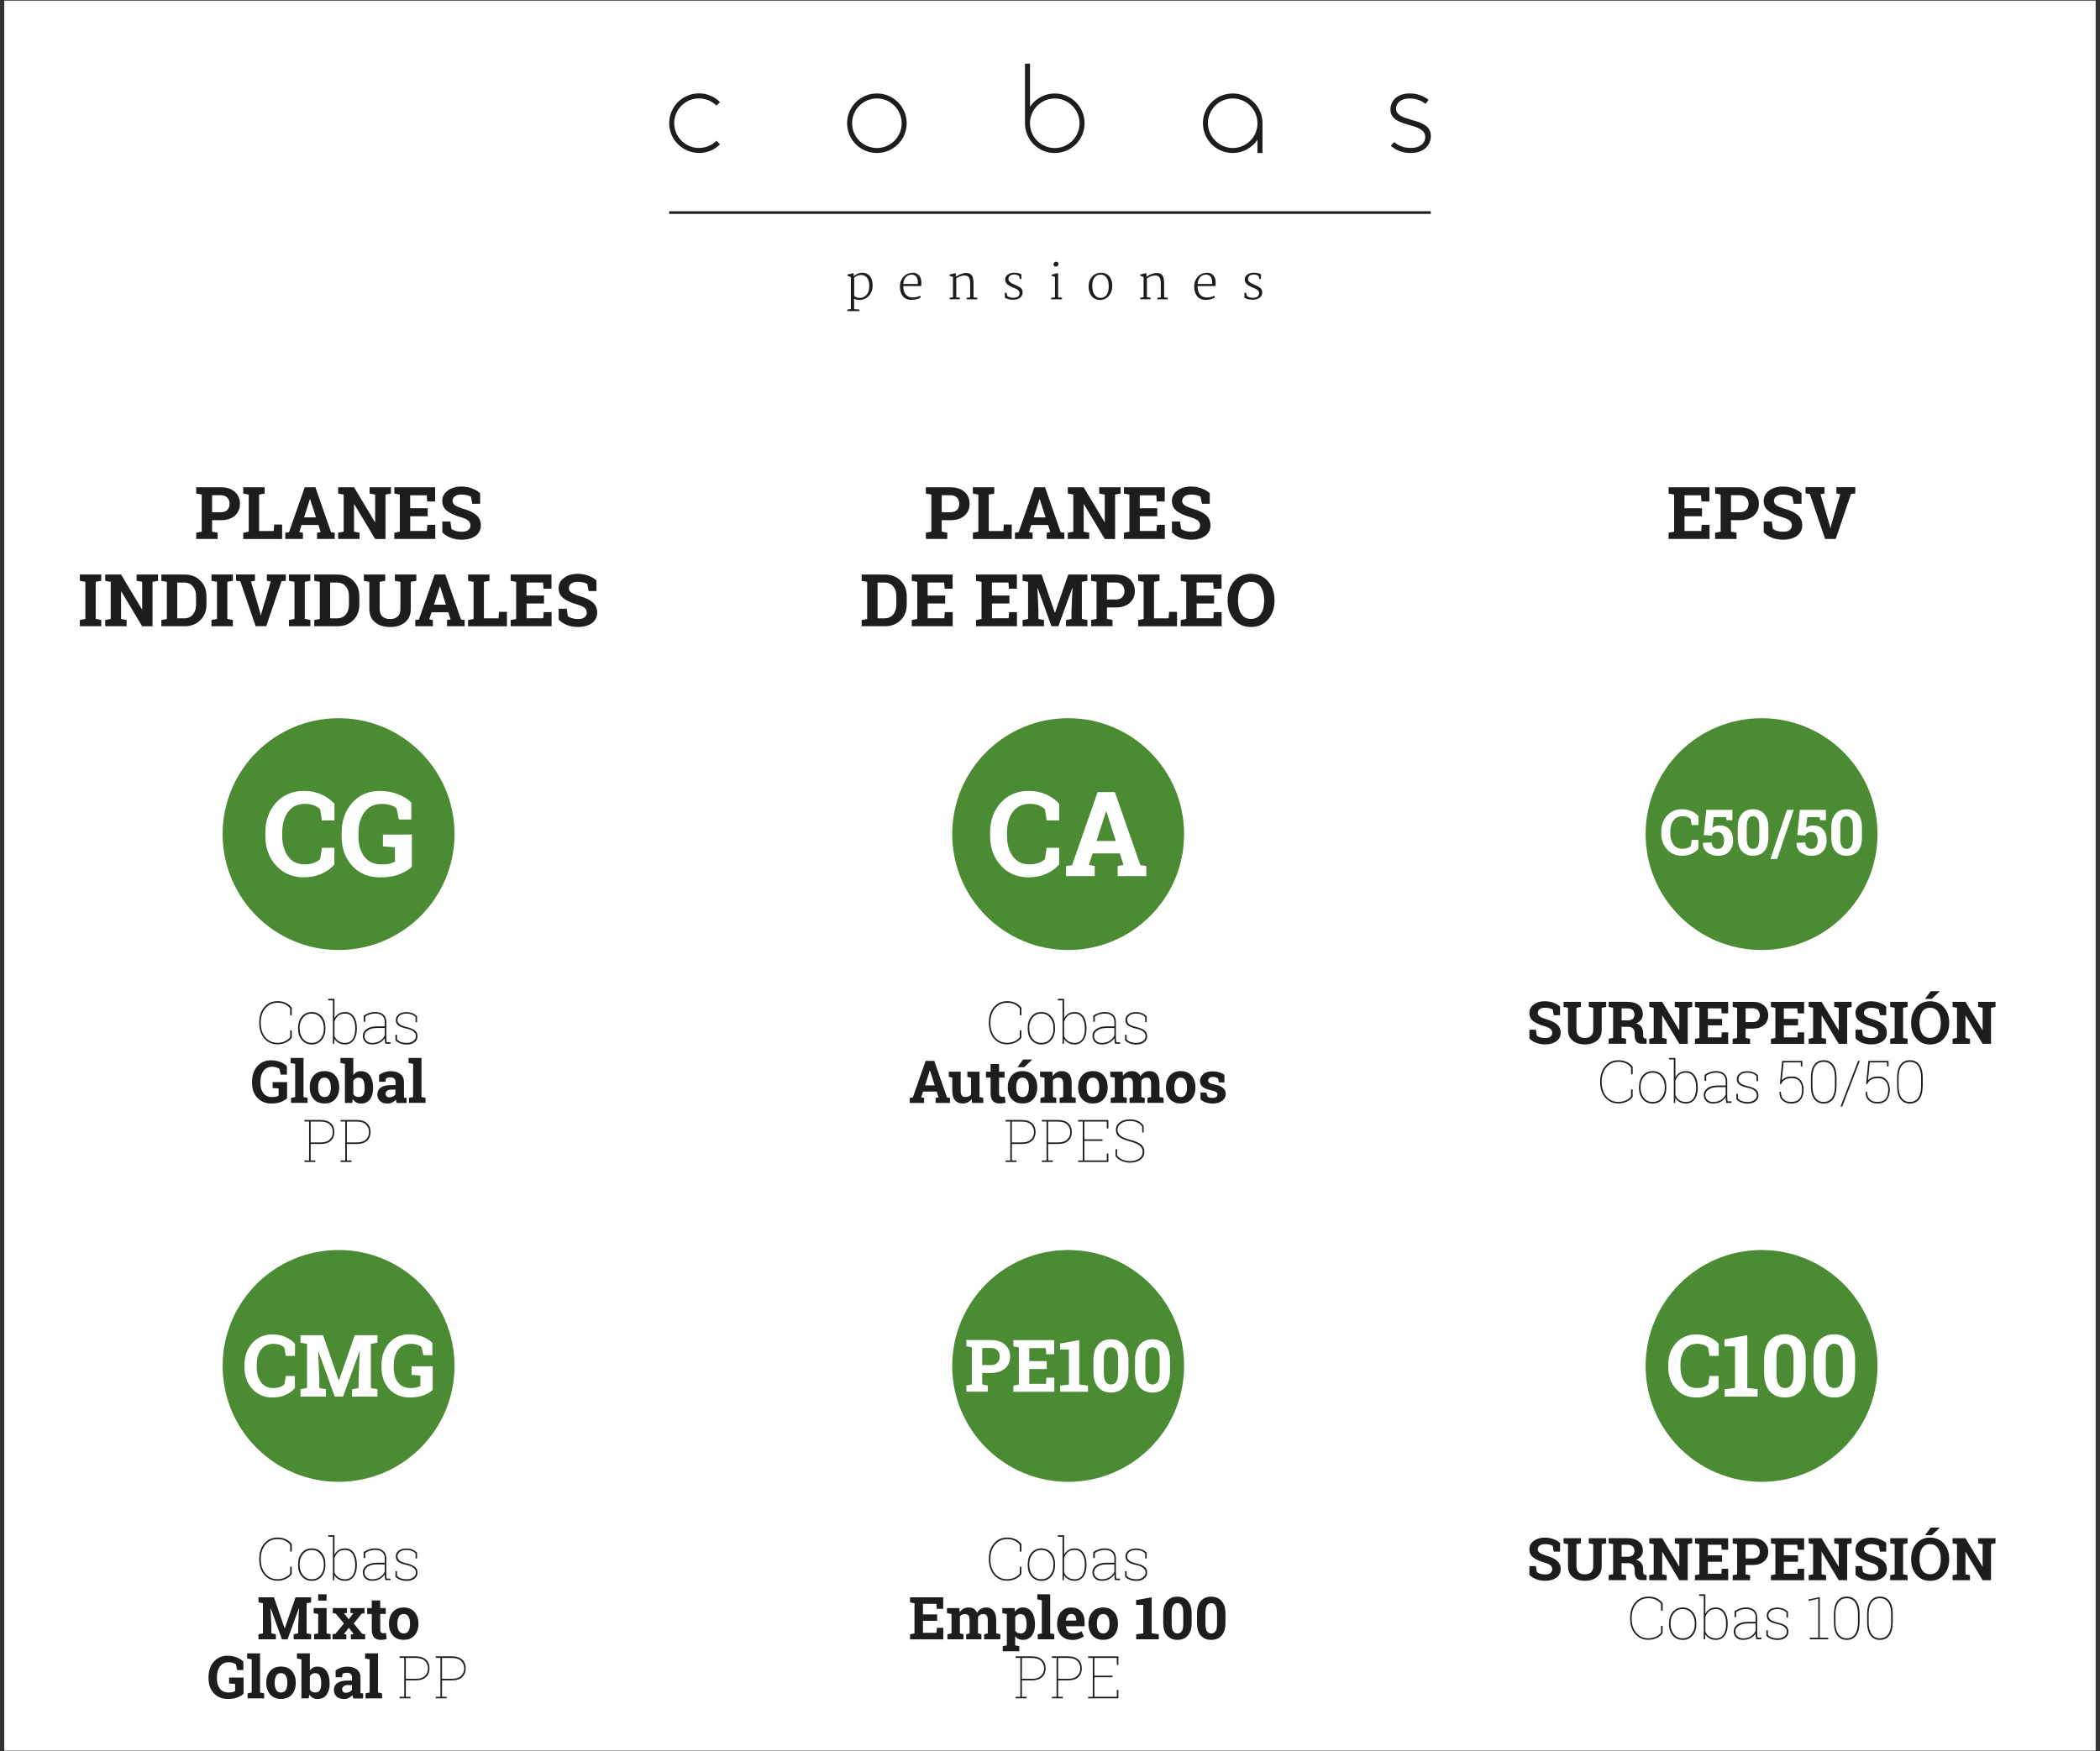 <?xml version="1.0" encoding="UTF-8"?>
<svg id="Capa_1" data-name="Capa 1" xmlns="http://www.w3.org/2000/svg" viewBox="0 0 461.89 385.28">
  <rect x="0" y="0" width="461.89" height="385.28" fill="#333333" stroke="none"/>
  <defs>
    <style>
      .cls-1 {
        fill: #4a8b33;
      }

      .cls-1, .cls-2, .cls-3 {
        stroke-width: 0px;
      }

      .cls-2 {
        fill: #fff;
      }

      .cls-3 {
        fill: #1d1d1b;
      }
    </style>
  </defs>
  <rect class="cls-2" x=".94" y=".14" width="460" height="385"/>
  <g>
    <path class="cls-3" d="m48.57,107.2c1.3,0,2.33.33,3.08,1,.75.67,1.13,1.55,1.13,2.63s-.38,1.96-1.13,2.62c-.75.66-1.78.99-3.08.99h-1.92v2.52l1.22.23v1.37h-4.71v-1.37l1.21-.23v-8.16l-1.21-.23v-1.38h5.41Zm-1.92,5.49h1.92c.64,0,1.12-.17,1.44-.52.33-.35.49-.79.49-1.32s-.16-1-.49-1.36c-.33-.36-.81-.54-1.44-.54h-1.92v3.73Z"/>
    <path class="cls-3" d="m53.5,118.57v-1.37l1.21-.23v-8.16l-1.21-.23v-1.38h4.71v1.38l-1.22.23v8.02h3.21l.11-1.43h1.74v3.18h-8.55Z"/>
    <path class="cls-3" d="m62.76,117.2l.81-.12,3.46-9.89h2.34l3.44,9.89.81.12v1.37h-3.88v-1.37l.79-.14-.5-1.56h-3.69l-.5,1.56.79.14v1.37h-3.88v-1.37Zm4.12-3.38h2.61l-1.28-4.01h-.05l-1.28,4.01Z"/>
    <path class="cls-3" d="m86,107.2v1.38l-1.22.23v9.77h-2.27l-4.59-7.66h-.05v6.05l1.22.23v1.37h-4.71v-1.37l1.21-.23v-8.16l-1.21-.23v-1.38h3.49l4.59,7.66h.05v-6.05l-1.22-.23v-1.38h4.71Z"/>
    <path class="cls-3" d="m94.08,113.57h-3.85v3.25h3.67l.1-1.36h1.73v3.11h-9v-1.37l1.21-.23v-8.16l-1.21-.23v-1.38h8.98v3.12h-1.75l-.1-1.36h-3.64v2.86h3.85v1.76Z"/>
    <path class="cls-3" d="m105.59,110.83h-1.71l-.3-1.56c-.2-.12-.49-.23-.87-.33-.38-.09-.78-.14-1.21-.14-.62,0-1.11.13-1.45.39-.34.26-.51.6-.51,1.02,0,.39.18.7.54.95.36.25.97.51,1.85.79,1.25.35,2.21.81,2.86,1.38.65.57.97,1.33.97,2.26s-.39,1.74-1.16,2.3c-.77.56-1.79.84-3.05.84-.9,0-1.71-.14-2.44-.43s-1.33-.68-1.82-1.19v-2.38h1.77l.24,1.62c.23.19.54.34.93.46.39.12.83.18,1.32.18.62,0,1.1-.13,1.43-.38.33-.25.49-.6.49-1.02s-.16-.79-.46-1.05c-.31-.27-.85-.52-1.63-.75-1.35-.39-2.37-.85-3.06-1.39-.69-.54-1.04-1.27-1.04-2.2s.39-1.68,1.17-2.26,1.76-.89,2.95-.9c.88,0,1.67.13,2.39.4s1.32.62,1.81,1.06v2.33Z"/>
    <path class="cls-3" d="m17.56,127.77v-1.38h4.71v1.38l-1.22.23v8.16l1.22.23v1.37h-4.71v-1.37l1.22-.23v-8.16l-1.22-.23Z"/>
    <path class="cls-3" d="m34.76,126.4v1.38l-1.22.23v9.77h-2.27l-4.59-7.66h-.05v6.05l1.22.23v1.37h-4.71v-1.37l1.21-.23v-8.16l-1.21-.23v-1.38h3.49l4.59,7.66h.05v-6.05l-1.22-.23v-1.38h4.71Z"/>
    <path class="cls-3" d="m40.61,126.4c1.39,0,2.54.44,3.44,1.33.9.89,1.35,2.03,1.35,3.42v1.88c0,1.4-.45,2.54-1.35,3.42-.9.88-2.05,1.32-3.44,1.32h-5.12v-1.37l1.21-.23v-8.16l-1.21-.23v-1.38h5.12Zm-1.62,1.76v7.87h1.51c.82,0,1.46-.28,1.92-.83.46-.55.7-1.27.7-2.16v-1.9c0-.88-.23-1.6-.7-2.15-.46-.55-1.1-.83-1.92-.83h-1.51Z"/>
    <path class="cls-3" d="m46.51,127.77v-1.38h4.71v1.38l-1.22.23v8.16l1.22.23v1.37h-4.71v-1.37l1.22-.23v-8.16l-1.22-.23Z"/>
    <path class="cls-3" d="m56.07,127.77l-.87.16,2.02,6.82.14.62h.05l.13-.61,2.02-6.84-.86-.16v-1.38h4.16v1.38l-.95.12-3.35,9.88h-2.34l-3.36-9.88-.94-.12v-1.38h4.16v1.38Z"/>
    <path class="cls-3" d="m63.55,127.77v-1.38h4.71v1.38l-1.22.23v8.16l1.22.23v1.37h-4.71v-1.37l1.22-.23v-8.16l-1.22-.23Z"/>
    <path class="cls-3" d="m74.24,126.4c1.39,0,2.54.44,3.44,1.33.9.89,1.35,2.03,1.35,3.42v1.88c0,1.4-.45,2.54-1.35,3.42-.9.88-2.05,1.32-3.44,1.32h-5.12v-1.37l1.21-.23v-8.16l-1.21-.23v-1.38h5.12Zm-1.62,1.76v7.87h1.51c.82,0,1.46-.28,1.92-.83.46-.55.7-1.27.7-2.16v-1.9c0-.88-.23-1.6-.7-2.15-.46-.55-1.1-.83-1.92-.83h-1.51Z"/>
    <path class="cls-3" d="m84.73,126.4v1.38l-1.22.23v5.94c0,.75.2,1.31.61,1.68.4.37.96.56,1.66.56s1.27-.18,1.68-.55c.41-.37.61-.93.61-1.69v-5.94l-1.21-.23v-1.38h4.71v1.38l-1.22.23v5.94c0,1.28-.42,2.26-1.26,2.95-.84.69-1.94,1.04-3.31,1.04s-2.46-.35-3.29-1.04c-.84-.69-1.25-1.68-1.25-2.95v-5.94l-1.21-.23v-1.38h4.71Z"/>
    <path class="cls-3" d="m91.34,136.4l.81-.12,3.46-9.89h2.34l3.44,9.89.81.12v1.37h-3.88v-1.37l.79-.14-.5-1.56h-3.69l-.5,1.56.79.14v1.37h-3.88v-1.37Zm4.12-3.38h2.61l-1.28-4.01h-.05l-1.28,4.01Z"/>
    <path class="cls-3" d="m102.95,137.77v-1.37l1.21-.23v-8.16l-1.21-.23v-1.38h4.71v1.38l-1.22.23v8.02h3.21l.11-1.43h1.74v3.18h-8.55Z"/>
    <path class="cls-3" d="m119.67,132.77h-3.85v3.25h3.67l.1-1.36h1.73v3.11h-9v-1.37l1.21-.23v-8.16l-1.21-.23v-1.38h8.98v3.12h-1.75l-.1-1.36h-3.64v2.86h3.85v1.76Z"/>
    <path class="cls-3" d="m131.18,130.03h-1.71l-.3-1.56c-.2-.12-.49-.23-.87-.33s-.78-.14-1.21-.14c-.62,0-1.11.13-1.45.39-.34.26-.51.6-.51,1.02,0,.39.18.7.54.95.36.25.97.51,1.85.79,1.25.35,2.21.81,2.86,1.38.65.57.97,1.33.97,2.26s-.39,1.74-1.16,2.3-1.79.84-3.05.84c-.9,0-1.71-.14-2.44-.43s-1.33-.68-1.82-1.19v-2.38h1.77l.24,1.62c.23.19.54.34.93.46.39.12.83.18,1.32.18.62,0,1.1-.13,1.43-.38.33-.25.49-.6.49-1.02s-.16-.79-.46-1.05-.85-.52-1.63-.75c-1.35-.39-2.37-.85-3.06-1.39-.69-.54-1.04-1.27-1.04-2.2s.39-1.68,1.17-2.26,1.76-.89,2.95-.9c.88,0,1.67.13,2.39.4s1.32.62,1.81,1.06v2.33Z"/>
  </g>
  <g>
    <path class="cls-3" d="m374.36,113.57h-3.85v3.25h3.67l.1-1.36h1.73v3.11h-9v-1.37l1.21-.23v-8.16l-1.21-.23v-1.38h8.98v3.12h-1.75l-.1-1.36h-3.64v2.86h3.85v1.76Z"/>
    <path class="cls-3" d="m382.65,107.2c1.3,0,2.33.33,3.08,1,.75.67,1.13,1.55,1.13,2.63s-.38,1.96-1.13,2.62c-.75.66-1.78.99-3.08.99h-1.92v2.52l1.22.23v1.37h-4.71v-1.37l1.21-.23v-8.16l-1.21-.23v-1.38h5.41Zm-1.92,5.49h1.92c.64,0,1.12-.17,1.44-.52.33-.35.49-.79.49-1.32s-.16-1-.49-1.36c-.33-.36-.81-.54-1.44-.54h-1.92v3.73Z"/>
    <path class="cls-3" d="m396.23,110.83h-1.71l-.3-1.56c-.2-.12-.49-.23-.87-.33-.38-.09-.78-.14-1.21-.14-.62,0-1.11.13-1.45.39-.34.26-.51.6-.51,1.02,0,.39.18.7.54.95.36.25.97.51,1.85.79,1.25.35,2.21.81,2.86,1.38.65.57.97,1.33.97,2.26s-.39,1.74-1.16,2.3c-.77.56-1.79.84-3.05.84-.9,0-1.71-.14-2.44-.43s-1.33-.68-1.82-1.19v-2.38h1.77l.24,1.62c.23.19.54.34.93.46.39.12.83.18,1.32.18.62,0,1.1-.13,1.43-.38.33-.25.49-.6.49-1.02s-.16-.79-.46-1.05c-.31-.27-.85-.52-1.63-.75-1.35-.39-2.37-.85-3.06-1.39-.69-.54-1.04-1.27-1.04-2.2s.39-1.68,1.17-2.26,1.76-.89,2.95-.9c.88,0,1.67.13,2.39.4s1.32.62,1.81,1.06v2.33Z"/>
    <path class="cls-3" d="m401.28,108.57l-.87.16,2.02,6.82.14.62h.05l.13-.61,2.02-6.84-.86-.16v-1.38h4.16v1.38l-.95.12-3.35,9.88h-2.34l-3.36-9.88-.94-.12v-1.38h4.16v1.38Z"/>
  </g>
  <g>
    <path class="cls-3" d="m209.05,107.2c1.3,0,2.33.33,3.08,1,.75.67,1.13,1.55,1.13,2.63s-.38,1.96-1.13,2.62c-.75.66-1.78.99-3.08.99h-1.92v2.52l1.22.23v1.37h-4.71v-1.37l1.21-.23v-8.16l-1.21-.23v-1.38h5.41Zm-1.92,5.49h1.92c.64,0,1.12-.17,1.44-.52.33-.35.49-.79.49-1.32s-.16-1-.49-1.36c-.33-.36-.81-.54-1.44-.54h-1.92v3.73Z"/>
    <path class="cls-3" d="m213.98,118.57v-1.37l1.21-.23v-8.16l-1.21-.23v-1.38h4.71v1.38l-1.22.23v8.02h3.21l.11-1.43h1.74v3.18h-8.55Z"/>
    <path class="cls-3" d="m223.24,117.2l.81-.12,3.46-9.89h2.34l3.44,9.89.81.12v1.37h-3.88v-1.37l.79-.14-.5-1.56h-3.69l-.5,1.56.79.14v1.37h-3.88v-1.37Zm4.12-3.38h2.61l-1.28-4.01h-.05l-1.28,4.01Z"/>
    <path class="cls-3" d="m246.48,107.2v1.38l-1.22.23v9.77h-2.27l-4.59-7.66h-.05v6.05l1.22.23v1.37h-4.71v-1.37l1.21-.23v-8.16l-1.21-.23v-1.38h3.49l4.59,7.66h.05v-6.05l-1.22-.23v-1.38h4.71Z"/>
    <path class="cls-3" d="m254.55,113.57h-3.85v3.25h3.67l.1-1.36h1.73v3.11h-9v-1.37l1.21-.23v-8.16l-1.21-.23v-1.38h8.98v3.12h-1.75l-.1-1.36h-3.64v2.86h3.85v1.76Z"/>
    <path class="cls-3" d="m266.07,110.83h-1.71l-.3-1.56c-.2-.12-.49-.23-.87-.33-.38-.09-.78-.14-1.21-.14-.62,0-1.11.13-1.45.39-.34.26-.51.6-.51,1.02,0,.39.18.7.54.95.36.25.97.51,1.85.79,1.25.35,2.21.81,2.86,1.38.65.57.97,1.33.97,2.26s-.39,1.74-1.16,2.3c-.77.56-1.79.84-3.05.84-.9,0-1.71-.14-2.44-.43s-1.33-.68-1.82-1.19v-2.38h1.77l.24,1.62c.23.19.54.34.93.46.39.12.83.18,1.32.18.62,0,1.1-.13,1.43-.38.33-.25.49-.6.49-1.02s-.16-.79-.46-1.05c-.31-.27-.85-.52-1.63-.75-1.35-.39-2.37-.85-3.06-1.39-.69-.54-1.04-1.27-1.04-2.2s.39-1.68,1.17-2.26,1.76-.89,2.95-.9c.88,0,1.67.13,2.39.4s1.32.62,1.81,1.06v2.33Z"/>
    <path class="cls-3" d="m194.64,126.4c1.39,0,2.54.44,3.44,1.33.9.89,1.35,2.03,1.35,3.42v1.88c0,1.4-.45,2.54-1.35,3.42-.9.88-2.05,1.32-3.44,1.32h-5.12v-1.37l1.21-.23v-8.16l-1.21-.23v-1.38h5.12Zm-1.62,1.76v7.87h1.51c.82,0,1.46-.28,1.92-.83.46-.55.7-1.27.7-2.16v-1.9c0-.88-.23-1.6-.7-2.15-.46-.55-1.1-.83-1.92-.83h-1.51Z"/>
    <path class="cls-3" d="m207.89,132.77h-3.85v3.25h3.67l.1-1.36h1.73v3.11h-9v-1.37l1.21-.23v-8.16l-1.21-.23v-1.38h8.98v3.12h-1.75l-.1-1.36h-3.64v2.86h3.85v1.76Z"/>
    <path class="cls-3" d="m222.03,132.77h-3.85v3.25h3.67l.1-1.36h1.73v3.11h-9v-1.37l1.21-.23v-8.16l-1.21-.23v-1.38h8.98v3.12h-1.75l-.1-1.36h-3.64v2.86h3.85v1.76Z"/>
    <path class="cls-3" d="m235.89,129.36h-.05s-3.05,8.41-3.05,8.41h-1.53l-3.03-8.39h-.05s.22,5,.22,5v1.79l1.22.23v1.37h-4.71v-1.37l1.21-.23v-8.16l-1.21-.23v-1.38h4.19l2.9,8.38h.05l2.92-8.38h4.2v1.38l-1.22.23v8.16l1.22.23v1.37h-4.71v-1.37l1.21-.23v-1.79l.22-5.02Z"/>
    <path class="cls-3" d="m245.39,126.4c1.3,0,2.33.33,3.08,1,.75.67,1.13,1.55,1.13,2.63s-.38,1.96-1.13,2.62c-.75.66-1.78.99-3.08.99h-1.92v2.52l1.22.23v1.37h-4.71v-1.37l1.21-.23v-8.16l-1.21-.23v-1.38h5.41Zm-1.92,5.49h1.92c.64,0,1.12-.17,1.44-.52.33-.35.49-.79.49-1.32s-.16-1-.49-1.36c-.33-.36-.81-.54-1.44-.54h-1.92v3.73Z"/>
    <path class="cls-3" d="m250.33,137.77v-1.37l1.21-.23v-8.16l-1.21-.23v-1.38h4.71v1.38l-1.22.23v8.02h3.21l.11-1.43h1.74v3.18h-8.55Z"/>
    <path class="cls-3" d="m267.05,132.77h-3.85v3.25h3.67l.1-1.36h1.73v3.11h-9v-1.37l1.21-.23v-8.16l-1.21-.23v-1.38h8.98v3.12h-1.75l-.1-1.36h-3.64v2.86h3.85v1.76Z"/>
    <path class="cls-3" d="m280.32,132.17c0,1.67-.48,3.04-1.43,4.13-.95,1.09-2.2,1.63-3.74,1.63s-2.78-.54-3.72-1.63c-.95-1.09-1.42-2.47-1.42-4.13v-.17c0-1.66.47-3.03,1.41-4.12s2.18-1.64,3.72-1.64,2.79.55,3.75,1.64,1.43,2.47,1.43,4.12v.17Zm-2.27-.19c0-1.18-.25-2.13-.73-2.87s-1.21-1.1-2.17-1.1-1.67.36-2.14,1.09c-.47.73-.71,1.69-.71,2.88v.19c0,1.2.24,2.16.71,2.89.48.73,1.19,1.1,2.14,1.1s1.69-.37,2.17-1.1c.48-.73.73-1.7.73-2.89v-.19Z"/>
  </g>
  <circle class="cls-1" cx="74.47" cy="183.5" r="25.5"/>
  <circle class="cls-1" cx="234.94" cy="183.5" r="25.5"/>
  <circle class="cls-1" cx="387.45" cy="183.5" r="25.5"/>
  <circle class="cls-1" cx="74.47" cy="300.5" r="25.5"/>
  <circle class="cls-1" cx="234.94" cy="300.5" r="25.5"/>
  <circle class="cls-1" cx="387.45" cy="300.5" r="25.5"/>
  <g>
    <path class="cls-2" d="m73.55,180.49h-2.75l-.38-2.46c-.36-.36-.82-.65-1.38-.86s-1.21-.32-1.96-.32c-1.61,0-2.85.58-3.71,1.75s-1.3,2.69-1.3,4.57v.65c0,1.88.43,3.41,1.29,4.58s2.08,1.76,3.66,1.76c.73,0,1.39-.11,2-.32s1.07-.5,1.4-.86l.38-2.46h2.75v3.66c-.74.86-1.69,1.55-2.85,2.06s-2.45.77-3.88.77c-2.48,0-4.51-.86-6.09-2.58s-2.37-3.92-2.37-6.61v-.62c0-2.68.79-4.89,2.36-6.61s3.61-2.59,6.11-2.59c1.43,0,2.72.26,3.87.78s2.1,1.21,2.86,2.06v3.66Z"/>
    <path class="cls-2" d="m90.58,190.69c-.6.59-1.48,1.13-2.63,1.61s-2.61.72-4.37.72c-2.5,0-4.53-.84-6.09-2.51s-2.35-3.84-2.35-6.52v-.63c0-2.77.77-5.02,2.32-6.75s3.56-2.6,6.05-2.6c1.45,0,2.77.23,3.97.69s2.19,1.09,2.99,1.87v3.72h-2.74l-.52-2.48c-.34-.29-.79-.52-1.34-.69s-1.19-.26-1.91-.26c-1.62,0-2.87.6-3.77,1.79s-1.35,2.75-1.35,4.68v.66c0,1.88.44,3.38,1.32,4.5s2.15,1.68,3.81,1.68c.74,0,1.35-.06,1.81-.19s.82-.27,1.09-.44v-3.14l-2.64-.2v-2.6h6.36v7.1Z"/>
  </g>
  <g>
    <path class="cls-2" d="m64.85,298.3h-2.01l-.28-1.8c-.27-.27-.6-.48-1.01-.63-.4-.15-.88-.23-1.43-.23-1.18,0-2.08.43-2.71,1.28-.63.85-.95,1.97-.95,3.34v.47c0,1.37.32,2.49.95,3.35.63.86,1.52,1.29,2.67,1.29.53,0,1.02-.08,1.46-.23.44-.15.78-.36,1.03-.63l.28-1.8h2.01v2.67c-.54.63-1.24,1.13-2.08,1.51-.84.37-1.79.56-2.83.56-1.81,0-3.3-.63-4.45-1.88-1.16-1.26-1.73-2.87-1.73-4.83v-.45c0-1.96.58-3.57,1.73-4.83s2.64-1.89,4.46-1.89c1.04,0,1.99.19,2.83.57.84.38,1.54.88,2.09,1.51v2.67Z"/>
    <path class="cls-2" d="m79.13,297.26h-.06s-3.62,9.99-3.62,9.99h-1.82l-3.6-9.96h-.06s.26,5.94.26,5.94v2.12l1.45.28v1.62h-5.59v-1.62l1.44-.28v-9.69l-1.44-.28v-1.63h4.97l3.44,9.95h.06l3.47-9.95h4.99v1.63l-1.45.28v9.69l1.45.28v1.62h-5.59v-1.62l1.44-.28v-2.12l.26-5.97Z"/>
    <path class="cls-2" d="m95.19,305.75c-.44.43-1.08.82-1.92,1.17-.84.35-1.91.52-3.19.52-1.82,0-3.31-.61-4.45-1.83-1.14-1.22-1.72-2.81-1.72-4.76v-.46c0-2.02.56-3.67,1.69-4.94,1.13-1.27,2.6-1.9,4.42-1.9,1.06,0,2.02.17,2.9.51.88.34,1.6.79,2.18,1.37v2.72h-2l-.38-1.81c-.25-.21-.57-.38-.98-.51-.4-.13-.87-.19-1.4-.19-1.18,0-2.1.44-2.76,1.31-.66.87-.98,2.01-.98,3.42v.48c0,1.37.32,2.47.96,3.29.64.82,1.57,1.23,2.78,1.23.54,0,.98-.05,1.32-.14.34-.09.6-.2.79-.32v-2.29l-1.93-.15v-1.9h4.65v5.19Z"/>
  </g>
  <g>
    <path class="cls-2" d="m217.96,294.81c1.3,0,2.33.33,3.08,1,.75.67,1.13,1.55,1.13,2.63s-.38,1.96-1.13,2.62c-.75.66-1.78.99-3.08.99h-1.92v2.52l1.22.23v1.37h-4.71v-1.37l1.21-.23v-8.16l-1.21-.23v-1.38h5.41Zm-1.92,5.49h1.92c.64,0,1.12-.17,1.44-.52.33-.35.49-.79.49-1.32s-.16-1-.49-1.36c-.33-.36-.81-.54-1.44-.54h-1.92v3.73Z"/>
    <path class="cls-2" d="m230.24,301.19h-3.85v3.25h3.67l.1-1.36h1.73v3.11h-9v-1.37l1.21-.23v-8.16l-1.21-.23v-1.38h8.98v3.12h-1.75l-.1-1.36h-3.64v2.86h3.85v1.76Z"/>
    <path class="cls-2" d="m233.19,304.82l1.92-.23v-7.7h-1.95v-1.3l4.22-.77v9.77l1.92.23v1.37h-6.12v-1.37Z"/>
    <path class="cls-2" d="m248.2,301.76c0,1.51-.35,2.65-1.04,3.43-.69.78-1.62,1.17-2.8,1.17s-2.13-.39-2.82-1.17c-.69-.78-1.04-1.92-1.04-3.43v-2.51c0-1.5.34-2.64,1.04-3.43.69-.78,1.63-1.18,2.81-1.18s2.11.39,2.81,1.18c.7.78,1.04,1.93,1.04,3.43v2.51Zm-2.27-2.74c0-.9-.14-1.56-.41-1.98-.27-.42-.66-.63-1.17-.63s-.91.21-1.17.62c-.27.42-.4,1.08-.4,1.98v2.96c0,.92.13,1.58.4,2,.27.42.66.62,1.18.62s.9-.21,1.16-.62c.27-.42.4-1.08.4-2v-2.96Z"/>
    <path class="cls-2" d="m257.34,301.76c0,1.51-.35,2.65-1.04,3.43-.69.78-1.62,1.17-2.8,1.17s-2.13-.39-2.82-1.17c-.69-.78-1.04-1.92-1.04-3.43v-2.51c0-1.5.34-2.64,1.04-3.43.69-.78,1.63-1.18,2.81-1.18s2.11.39,2.81,1.18c.7.78,1.04,1.93,1.04,3.43v2.51Zm-2.27-2.74c0-.9-.14-1.56-.41-1.98-.27-.42-.66-.63-1.17-.63s-.91.21-1.17.62c-.27.42-.4,1.08-.4,1.98v2.96c0,.92.13,1.58.4,2,.27.42.66.62,1.18.62s.9-.21,1.16-.62c.27-.42.4-1.08.4-2v-2.96Z"/>
  </g>
  <g>
    <path class="cls-2" d="m378,298.3h-2.01l-.28-1.8c-.27-.27-.6-.48-1.01-.63-.4-.15-.88-.23-1.43-.23-1.18,0-2.08.43-2.71,1.28-.63.85-.95,1.97-.95,3.34v.47c0,1.37.32,2.49.95,3.35.63.86,1.52,1.29,2.67,1.29.53,0,1.02-.08,1.46-.23.44-.15.78-.36,1.03-.63l.28-1.8h2.01v2.67c-.54.63-1.24,1.13-2.08,1.51-.84.37-1.79.56-2.83.56-1.81,0-3.3-.63-4.45-1.88-1.16-1.26-1.73-2.87-1.73-4.83v-.45c0-1.96.58-3.57,1.73-4.83s2.64-1.89,4.46-1.89c1.04,0,1.99.19,2.83.57.84.38,1.54.88,2.09,1.51v2.67Z"/>
    <path class="cls-2" d="m379.33,305.63l2.28-.28v-9.15h-2.31v-1.55l5.01-.91v11.61l2.28.28v1.62h-7.26v-1.62Z"/>
    <path class="cls-2" d="m397.16,301.99c0,1.79-.41,3.14-1.23,4.07-.82.92-1.93,1.39-3.33,1.39s-2.53-.46-3.35-1.39c-.82-.92-1.23-2.28-1.23-4.07v-2.98c0-1.78.41-3.14,1.23-4.07.82-.93,1.93-1.4,3.34-1.4s2.51.47,3.34,1.4c.83.93,1.24,2.29,1.24,4.07v2.98Zm-2.7-3.26c0-1.07-.16-1.85-.48-2.35-.32-.5-.79-.75-1.39-.75s-1.08.25-1.39.74c-.32.5-.47,1.28-.47,2.36v3.52c0,1.09.16,1.88.48,2.38.32.5.79.74,1.41.74s1.07-.25,1.38-.74c.32-.49.47-1.29.47-2.38v-3.52Z"/>
    <path class="cls-2" d="m408.01,301.99c0,1.79-.41,3.14-1.23,4.07-.82.92-1.93,1.39-3.33,1.39s-2.53-.46-3.35-1.39c-.82-.92-1.23-2.28-1.23-4.07v-2.98c0-1.78.41-3.14,1.23-4.07.82-.93,1.93-1.4,3.34-1.4s2.51.47,3.34,1.4c.83.93,1.24,2.29,1.24,4.07v2.98Zm-2.7-3.26c0-1.07-.16-1.85-.48-2.35-.32-.5-.79-.75-1.39-.75s-1.08.25-1.39.74c-.32.5-.47,1.28-.47,2.36v3.52c0,1.09.16,1.88.48,2.38.32.5.79.74,1.41.74s1.07-.25,1.38-.74c.32-.49.47-1.29.47-2.38v-3.52Z"/>
  </g>
  <g>
    <path class="cls-2" d="m232.96,180.49h-2.75l-.38-2.46c-.36-.36-.82-.65-1.38-.86s-1.21-.32-1.96-.32c-1.61,0-2.85.58-3.71,1.75s-1.3,2.69-1.3,4.57v.65c0,1.88.43,3.41,1.29,4.58s2.08,1.76,3.66,1.76c.73,0,1.39-.11,2-.32s1.07-.5,1.4-.86l.38-2.46h2.75v3.66c-.74.86-1.69,1.55-2.85,2.06s-2.45.77-3.88.77c-2.48,0-4.51-.86-6.09-2.58s-2.37-3.92-2.37-6.61v-.62c0-2.68.79-4.89,2.36-6.61s3.61-2.59,6.11-2.59c1.43,0,2.72.26,3.87.78s2.1,1.21,2.86,2.06v3.66Z"/>
    <path class="cls-2" d="m234.48,190.52l1.32-.19,5.62-16.07h3.8l5.59,16.07,1.32.19v2.22h-6.3v-2.22l1.28-.23-.81-2.54h-5.99l-.81,2.54,1.28.23v2.22h-6.3v-2.22Zm6.7-5.5h4.24l-2.08-6.51h-.08l-2.08,6.51Z"/>
  </g>
  <g>
    <path class="cls-2" d="m373.56,181.52h-1.48l-.21-1.33c-.2-.2-.44-.35-.74-.46s-.65-.17-1.06-.17c-.87,0-1.53.31-2,.94s-.7,1.45-.7,2.46v.35c0,1.01.23,1.83.7,2.47s1.12.95,1.97.95c.39,0,.75-.06,1.08-.17s.58-.27.76-.46l.21-1.33h1.48v1.97c-.4.46-.91.83-1.53,1.11s-1.32.41-2.09.41c-1.34,0-2.43-.46-3.28-1.39s-1.28-2.11-1.28-3.56v-.33c0-1.44.42-2.63,1.27-3.56s1.94-1.39,3.29-1.39c.77,0,1.47.14,2.08.42s1.13.65,1.54,1.11v1.97Z"/>
    <path class="cls-2" d="m379.79,180.44l-.18-.67h-2.68l-.28,2.3c.19-.14.41-.25.67-.34s.55-.14.86-.14c.96-.01,1.7.28,2.22.87s.79,1.42.79,2.47c0,.96-.29,1.75-.86,2.39s-1.41.95-2.49.95c-.91,0-1.69-.25-2.34-.75s-.97-1.19-.94-2.06v-.03s1.93-.1,1.93-.1c0,.44.13.79.38,1.04s.58.37.98.37c.46,0,.81-.17,1.03-.5s.33-.76.33-1.29c0-.57-.12-1.03-.36-1.38s-.59-.52-1.06-.52c-.38,0-.67.07-.87.21s-.35.33-.43.57l-1.76-.12.57-5.54h5.73v2.27h-1.23Z"/>
    <path class="cls-2" d="m388.95,184.25c0,1.32-.3,2.32-.91,3s-1.42,1.02-2.45,1.02-1.86-.34-2.47-1.02-.91-1.68-.91-3v-2.19c0-1.31.3-2.31.91-3s1.42-1.03,2.46-1.03,1.85.34,2.46,1.03.91,1.69.91,3v2.19Zm-1.99-2.4c0-.79-.12-1.37-.36-1.73s-.58-.55-1.03-.55-.79.18-1.03.55-.35.94-.35,1.74v2.59c0,.8.12,1.39.35,1.75s.58.55,1.04.55.79-.18,1.02-.55.35-.95.35-1.75v-2.59Z"/>
    <path class="cls-2" d="m390.88,188.98h-1.48l3.65-10.81h1.48l-3.65,10.81Z"/>
    <path class="cls-2" d="m400.37,180.44l-.18-.67h-2.68l-.28,2.3c.19-.14.41-.25.67-.34s.55-.14.86-.14c.96-.01,1.7.28,2.22.87s.79,1.42.79,2.47c0,.96-.29,1.75-.86,2.39s-1.41.95-2.49.95c-.91,0-1.69-.25-2.34-.75s-.97-1.19-.94-2.06v-.03s1.93-.1,1.93-.1c0,.44.13.79.38,1.04s.58.37.98.37c.46,0,.81-.17,1.03-.5s.33-.76.33-1.29c0-.57-.12-1.03-.36-1.38s-.59-.52-1.06-.52c-.38,0-.67.07-.87.21s-.35.33-.43.57l-1.76-.12.57-5.54h5.73v2.27h-1.23Z"/>
    <path class="cls-2" d="m409.53,184.25c0,1.32-.3,2.32-.91,3s-1.42,1.02-2.45,1.02-1.86-.34-2.47-1.02-.91-1.68-.91-3v-2.19c0-1.31.3-2.31.91-3s1.42-1.03,2.46-1.03,1.85.34,2.46,1.03.91,1.69.91,3v2.19Zm-1.99-2.4c0-.79-.12-1.37-.36-1.73s-.58-.55-1.03-.55-.79.18-1.03.55-.35.94-.35,1.74v2.59c0,.8.12,1.39.35,1.75s.58.55,1.04.55.79-.18,1.02-.55.35-.95.35-1.75v-2.59Z"/>
  </g>
  <g>
    <path class="cls-3" d="m64.17,223.34h-.35v-1.49c-.28-.38-.66-.68-1.14-.91-.47-.23-1.01-.34-1.62-.34-1.1,0-1.99.4-2.67,1.2s-1.03,1.85-1.03,3.14v.13c0,1.3.34,2.35,1.02,3.15.68.8,1.55,1.2,2.62,1.2.61,0,1.16-.11,1.66-.34.5-.23.88-.53,1.16-.91v-1.49h.35v1.61c-.31.45-.74.81-1.31,1.07s-1.18.39-1.86.39c-1.17,0-2.13-.44-2.87-1.3-.74-.87-1.11-2-1.11-3.39v-.11c0-1.4.37-2.53,1.12-3.4s1.72-1.3,2.93-1.3c.67,0,1.27.13,1.82.39.54.26.97.62,1.29,1.07v1.61Z"/>
    <path class="cls-3" d="m65.57,226.07c0-1.01.28-1.83.83-2.47.56-.64,1.28-.96,2.17-.96s1.62.32,2.17.96c.56.64.83,1.46.83,2.47v.27c0,1.01-.28,1.84-.83,2.48-.56.64-1.28.96-2.16.96s-1.62-.32-2.18-.96-.84-1.46-.84-2.48v-.27Zm.34.27c0,.86.24,1.59.72,2.19.48.6,1.13.9,1.95.9s1.45-.3,1.93-.9.72-1.33.72-2.19v-.27c0-.84-.24-1.57-.73-2.17-.49-.61-1.13-.91-1.94-.91s-1.45.3-1.94.91c-.48.61-.72,1.33-.72,2.17v.27Z"/>
    <path class="cls-3" d="m78.49,226.33c0,1.06-.23,1.9-.69,2.51s-1.09.93-1.89.93c-.55,0-1.02-.11-1.42-.33-.4-.22-.71-.52-.94-.9l-.04,1.1h-.29v-9.56h-1.03v-.34h1.38v4.28c.23-.43.54-.76.93-1.01s.86-.37,1.4-.37c.81,0,1.44.32,1.9.96.46.64.69,1.51.69,2.59v.13Zm-.36-.13c0-.95-.19-1.73-.57-2.32-.38-.59-.93-.89-1.66-.89-.67,0-1.19.17-1.55.51-.37.34-.63.76-.78,1.25v3.15c.17.47.45.84.84,1.11.4.28.9.42,1.51.42.72,0,1.27-.28,1.65-.84s.56-1.31.56-2.26v-.13Z"/>
    <path class="cls-3" d="m84.77,229.64c-.06-.3-.09-.53-.11-.68-.02-.15-.03-.31-.03-.49v-.1c-.26.41-.63.75-1.1,1.01-.47.26-1.03.39-1.67.39s-1.14-.17-1.5-.52c-.37-.35-.55-.8-.55-1.36,0-.62.28-1.12.84-1.51s1.32-.58,2.27-.58h1.71v-1c0-.57-.18-1.02-.55-1.34-.37-.32-.88-.48-1.55-.48-.44,0-.84.06-1.22.18-.38.12-.7.29-.97.51v1.1h-.35v-1.31c.33-.24.72-.44,1.16-.59.44-.15.9-.23,1.38-.23.74,0,1.33.19,1.77.56s.67.91.67,1.61v3.44c0,.18,0,.35.02.53.02.17.04.34.07.51h.83v.34h-1.12Zm-2.91-.2c.65,0,1.21-.15,1.69-.44s.84-.7,1.08-1.21v-1.63h-1.69c-.84,0-1.52.16-2.02.49-.51.33-.76.75-.76,1.28,0,.43.16.79.47,1.08.31.29.73.43,1.24.43Z"/>
    <path class="cls-3" d="m91.74,224.86h-.34v-1.11c-.22-.25-.5-.43-.84-.56-.34-.13-.74-.2-1.18-.2-.64,0-1.13.14-1.46.42-.33.28-.5.6-.5.96s.14.67.42.92.83.48,1.66.67c.77.18,1.35.42,1.74.73.4.31.59.73.59,1.29s-.22.97-.66,1.31-1.02.5-1.75.5c-.5,0-.96-.08-1.38-.24-.42-.16-.77-.38-1.06-.67v-1.23h.34v1.03c.25.27.56.46.93.58s.76.18,1.17.18c.63,0,1.14-.15,1.51-.44s.56-.64.56-1.03c0-.36-.16-.69-.47-.99-.31-.3-.85-.53-1.63-.7-.81-.17-1.4-.39-1.77-.68-.37-.28-.56-.68-.56-1.21,0-.49.21-.9.62-1.23.41-.33.97-.5,1.68-.5.49,0,.94.08,1.36.25.42.17.75.4,1.01.68v1.28Z"/>
    <path class="cls-3" d="m63.15,241.61c-.3.3-.74.56-1.31.8-.58.24-1.3.36-2.18.36-1.25,0-2.26-.42-3.05-1.25-.78-.84-1.17-1.92-1.17-3.26v-.32c0-1.38.39-2.51,1.16-3.38.77-.87,1.78-1.3,3.02-1.3.72,0,1.38.12,1.98.35.6.23,1.1.54,1.5.94v1.86h-1.37l-.26-1.24c-.17-.14-.39-.26-.67-.35-.28-.09-.6-.13-.96-.13-.81,0-1.44.3-1.89.9s-.67,1.38-.67,2.34v.33c0,.94.22,1.69.66,2.25.44.56,1.07.84,1.9.84.37,0,.67-.03.9-.1.23-.06.41-.14.54-.22v-1.57l-1.32-.1v-1.3h3.18v3.55Z"/>
    <path class="cls-3" d="m63.92,233.86v-1.12h2.84v8.6l.9.19v1.11h-3.64v-1.11l.9-.19v-7.29l-.99-.19Z"/>
    <path class="cls-3" d="m68.13,239.14c0-1.02.29-1.86.86-2.52.57-.65,1.37-.98,2.38-.98s1.81.33,2.38.98c.57.65.86,1.49.86,2.52v.13c0,1.03-.29,1.87-.86,2.52-.57.65-1.36.97-2.37.97s-1.82-.32-2.39-.97c-.57-.65-.86-1.49-.86-2.52v-.13Zm1.85.13c0,.63.11,1.13.33,1.51.22.38.58.57,1.07.57s.83-.19,1.05-.57c.22-.38.33-.88.33-1.5v-.13c0-.61-.11-1.11-.34-1.49s-.58-.58-1.06-.58-.83.19-1.05.58-.33.88-.33,1.49v.13Z"/>
    <path class="cls-3" d="m82.06,239.4c0,1.02-.23,1.84-.69,2.46s-1.12.92-1.98.92c-.4,0-.75-.08-1.05-.25-.3-.17-.55-.41-.75-.73l-.13.84h-1.6v-8.59l-.98-.19v-1.12h2.83v3.76c.2-.27.44-.49.71-.63.28-.15.6-.22.96-.22.87,0,1.54.33,1.99.99.46.66.69,1.53.69,2.63v.13Zm-1.85-.13c0-.67-.1-1.2-.29-1.59-.2-.39-.53-.59-1.01-.59-.29,0-.53.06-.73.18-.2.12-.36.29-.47.52v2.9c.11.21.27.37.47.48.2.11.45.17.74.17.48,0,.81-.17,1-.5.19-.34.29-.81.29-1.43v-.13Z"/>
    <path class="cls-3" d="m87.29,242.64c-.05-.11-.1-.23-.13-.35-.04-.12-.07-.24-.09-.36-.22.25-.49.46-.8.62-.31.16-.68.23-1.08.23-.67,0-1.21-.18-1.6-.55-.4-.37-.59-.86-.59-1.49s.26-1.14.77-1.49,1.27-.53,2.27-.53h.95v-.67c0-.33-.1-.59-.29-.77s-.47-.27-.84-.27c-.21,0-.4.02-.56.07-.17.05-.3.11-.4.17l-.12.74h-1.4v-1.52c.34-.23.73-.42,1.17-.58.44-.16.92-.23,1.43-.23.85,0,1.54.21,2.07.62.53.42.8,1.01.8,1.78v2.84c0,.11,0,.21,0,.3,0,.09,0,.18.02.27l.56.08v1.11h-2.14Zm-1.61-1.24c.28,0,.53-.06.76-.18.23-.12.41-.27.53-.45v-1.05h-.95c-.39,0-.69.09-.9.28-.2.18-.3.4-.3.66,0,.23.08.41.23.55.15.13.36.2.63.2Z"/>
    <path class="cls-3" d="m89.86,233.86v-1.12h2.84v8.6l.9.19v1.11h-3.64v-1.11l.9-.19v-7.29l-.99-.19Z"/>
    <path class="cls-3" d="m70.56,246.4c.96,0,1.69.24,2.21.72.52.48.77,1.12.77,1.91s-.26,1.45-.77,1.92c-.51.48-1.25.72-2.21.72h-2.23v3.62h1.03v.34h-2.41v-.34h1.03v-8.56h-1.03v-.34h3.61Zm-2.23,4.93h2.23c.88,0,1.54-.22,1.98-.65.44-.44.66-.98.66-1.63s-.22-1.22-.66-1.65c-.44-.43-1.1-.65-1.98-.65h-2.23v4.59Z"/>
    <path class="cls-3" d="m78.52,246.4c.96,0,1.69.24,2.21.72.52.48.77,1.12.77,1.91s-.26,1.45-.77,1.92c-.51.48-1.25.72-2.21.72h-2.23v3.62h1.03v.34h-2.41v-.34h1.03v-8.56h-1.03v-.34h3.61Zm-2.23,4.93h2.23c.88,0,1.54-.22,1.98-.65.44-.44.66-.98.66-1.63s-.22-1.22-.66-1.65c-.44-.43-1.1-.65-1.98-.65h-2.23v4.59Z"/>
  </g>
  <g>
    <path class="cls-3" d="m224.65,223.34h-.35v-1.49c-.28-.38-.66-.68-1.14-.91-.47-.23-1.01-.34-1.62-.34-1.1,0-1.99.4-2.67,1.2s-1.03,1.85-1.03,3.14v.13c0,1.3.34,2.35,1.02,3.15.68.8,1.55,1.2,2.62,1.2.61,0,1.16-.11,1.66-.34.5-.23.88-.53,1.16-.91v-1.49h.35v1.61c-.31.45-.74.81-1.31,1.07s-1.18.39-1.86.39c-1.17,0-2.13-.44-2.87-1.3-.74-.87-1.11-2-1.11-3.39v-.11c0-1.4.37-2.53,1.12-3.4s1.72-1.3,2.93-1.3c.67,0,1.27.13,1.82.39.54.26.97.62,1.29,1.07v1.61Z"/>
    <path class="cls-3" d="m226.05,226.07c0-1.01.28-1.83.83-2.47.56-.64,1.28-.96,2.17-.96s1.62.32,2.17.96c.56.64.83,1.46.83,2.47v.27c0,1.01-.28,1.84-.83,2.48-.56.64-1.28.96-2.16.96s-1.62-.32-2.18-.96-.84-1.46-.84-2.48v-.27Zm.34.27c0,.86.24,1.59.72,2.19.48.6,1.13.9,1.95.9s1.45-.3,1.93-.9.72-1.33.72-2.19v-.27c0-.84-.24-1.57-.73-2.17-.49-.61-1.13-.91-1.94-.91s-1.45.3-1.94.91c-.48.61-.72,1.33-.72,2.17v.27Z"/>
    <path class="cls-3" d="m238.97,226.33c0,1.06-.23,1.9-.69,2.51s-1.09.93-1.89.93c-.55,0-1.02-.11-1.42-.33-.4-.22-.71-.52-.94-.9l-.04,1.1h-.29v-9.56h-1.03v-.34h1.38v4.28c.23-.43.54-.76.93-1.01s.86-.37,1.4-.37c.81,0,1.44.32,1.9.96.46.64.69,1.51.69,2.59v.13Zm-.36-.13c0-.95-.19-1.73-.57-2.32-.38-.59-.93-.89-1.66-.89-.67,0-1.19.17-1.55.51-.37.34-.63.76-.78,1.25v3.15c.17.47.45.84.84,1.11.4.28.9.42,1.51.42.72,0,1.27-.28,1.65-.84s.56-1.31.56-2.26v-.13Z"/>
    <path class="cls-3" d="m245.24,229.64c-.06-.3-.09-.53-.11-.68-.02-.15-.03-.31-.03-.49v-.1c-.26.41-.63.75-1.1,1.01-.47.26-1.03.39-1.67.39s-1.14-.17-1.5-.52c-.37-.35-.55-.8-.55-1.36,0-.62.28-1.12.84-1.51s1.32-.58,2.27-.58h1.71v-1c0-.57-.18-1.02-.55-1.34-.37-.32-.88-.48-1.55-.48-.44,0-.84.06-1.22.18-.38.12-.7.29-.97.51v1.1h-.35v-1.31c.33-.24.72-.44,1.16-.59.44-.15.9-.23,1.38-.23.74,0,1.33.19,1.77.56s.67.91.67,1.61v3.44c0,.18,0,.35.02.53.02.17.04.34.07.51h.83v.34h-1.12Zm-2.91-.2c.65,0,1.21-.15,1.69-.44s.84-.7,1.08-1.21v-1.63h-1.69c-.84,0-1.52.16-2.02.49-.51.33-.76.75-.76,1.28,0,.43.16.79.47,1.08.31.29.73.43,1.24.43Z"/>
    <path class="cls-3" d="m252.22,224.86h-.34v-1.11c-.22-.25-.5-.43-.84-.56-.34-.13-.74-.2-1.18-.2-.64,0-1.13.14-1.46.42-.33.28-.5.6-.5.96s.14.67.42.92.83.48,1.66.67c.77.18,1.35.42,1.74.73.4.31.59.73.59,1.29s-.22.97-.66,1.31-1.02.5-1.75.5c-.5,0-.96-.08-1.38-.24-.42-.16-.77-.38-1.06-.67v-1.23h.34v1.03c.25.27.56.46.93.58s.76.18,1.17.18c.63,0,1.14-.15,1.51-.44s.56-.64.56-1.03c0-.36-.16-.69-.47-.99-.31-.3-.85-.53-1.63-.7-.81-.17-1.4-.39-1.77-.68-.37-.28-.56-.68-.56-1.21,0-.49.21-.9.62-1.23.41-.33.97-.5,1.68-.5.49,0,.94.08,1.36.25.42.17.75.4,1.01.68v1.28Z"/>
    <path class="cls-3" d="m200.12,241.53l.66-.1,2.81-8.04h1.9l2.79,8.04.66.1v1.11h-3.15v-1.11l.64-.11-.41-1.27h-3l-.41,1.27.64.11v1.11h-3.15v-1.11Zm3.35-2.75h2.12l-1.04-3.26h-.04l-1.04,3.26Z"/>
    <path class="cls-3" d="m213.7,241.77c-.22.32-.49.57-.82.74-.32.17-.69.26-1.11.26-.72,0-1.29-.23-1.7-.69-.41-.46-.62-1.18-.62-2.16v-2.84l-.76-.19v-1.12h2.61v4.16c0,.5.08.86.25,1.08.17.22.42.33.75.33.29,0,.54-.05.76-.14.21-.1.39-.23.52-.41v-3.7l-.81-.19v-1.12h2.67v5.57l.83.19v1.11h-2.46l-.12-.87Z"/>
    <path class="cls-3" d="m219.74,234.09v1.68h1.21v1.3h-1.21v3.5c0,.27.06.46.17.57s.26.17.44.17c.13,0,.24,0,.33-.02.1-.01.2-.03.32-.05l.16,1.34c-.21.06-.41.11-.62.14-.2.03-.42.05-.66.05-.64,0-1.13-.18-1.48-.53-.34-.35-.52-.91-.52-1.67v-3.5h-1.01v-1.3h1.01v-1.68h1.85Z"/>
    <path class="cls-3" d="m221.66,239.14c0-1.02.29-1.86.86-2.52.57-.65,1.37-.98,2.38-.98s1.81.33,2.38.98c.57.65.86,1.49.86,2.52v.13c0,1.03-.29,1.87-.86,2.52-.57.65-1.36.97-2.37.97s-1.82-.32-2.39-.97c-.57-.65-.86-1.49-.86-2.52v-.13Zm1.85.13c0,.63.11,1.13.33,1.51.22.38.58.57,1.07.57s.83-.19,1.05-.57c.22-.38.33-.88.33-1.5v-.13c0-.61-.11-1.11-.34-1.49s-.58-.58-1.06-.58-.83.19-1.05.58-.33.88-.33,1.49v.13Zm1.54-6.18h1.96v.04s-1.74,1.65-1.74,1.65h-1.49l1.26-1.69Z"/>
    <path class="cls-3" d="m228.85,241.53l.89-.19v-4.26l-.98-.19v-1.12h2.71l.08.98c.23-.35.51-.62.84-.82s.71-.29,1.12-.29c.69,0,1.24.22,1.62.65s.58,1.12.58,2.05v2.99l.89.19v1.11h-3.54v-1.11l.79-.19v-2.98c0-.46-.09-.79-.28-.98-.19-.19-.47-.29-.84-.29-.25,0-.47.05-.66.15-.19.1-.36.24-.49.42v3.68l.75.19v1.11h-3.49v-1.11Z"/>
    <path class="cls-3" d="m237.14,239.14c0-1.02.29-1.86.86-2.52.57-.65,1.37-.98,2.38-.98s1.81.33,2.38.98c.57.65.86,1.49.86,2.52v.13c0,1.03-.29,1.87-.86,2.52-.57.65-1.36.97-2.37.97s-1.82-.32-2.39-.97c-.57-.65-.86-1.49-.86-2.52v-.13Zm1.85.13c0,.63.11,1.13.33,1.51.22.38.58.57,1.07.57s.83-.19,1.05-.57c.22-.38.33-.88.33-1.5v-.13c0-.61-.11-1.11-.34-1.49s-.58-.58-1.06-.58-.83.19-1.05.58-.33.88-.33,1.49v.13Z"/>
    <path class="cls-3" d="m244.21,236.89v-1.12h2.71l.08.91c.22-.33.5-.58.83-.77.33-.18.72-.27,1.15-.27s.82.1,1.13.29.55.49.71.88c.21-.37.49-.66.83-.86s.74-.31,1.19-.31c.68,0,1.21.23,1.6.7.39.47.59,1.18.59,2.14v2.86l.9.19v1.11h-3.55v-1.11l.8-.19v-2.86c0-.52-.08-.88-.25-1.09s-.42-.3-.76-.3c-.26,0-.49.06-.68.17-.19.12-.35.28-.46.49,0,.08,0,.15,0,.21,0,.06,0,.12,0,.17v3.21l.75.19v1.11h-3.35v-1.11l.75-.19v-2.86c0-.51-.08-.87-.25-1.08-.17-.21-.42-.31-.76-.31-.25,0-.47.05-.66.14-.19.09-.34.23-.47.4v3.71l.8.19v1.11h-3.54v-1.11l.9-.19v-4.26l-.99-.19Z"/>
    <path class="cls-3" d="m256.45,239.14c0-1.02.29-1.86.86-2.52.57-.65,1.37-.98,2.38-.98s1.81.33,2.38.98c.57.65.86,1.49.86,2.52v.13c0,1.03-.29,1.87-.86,2.52-.57.65-1.36.97-2.37.97s-1.82-.32-2.39-.97c-.57-.65-.86-1.49-.86-2.52v-.13Zm1.85.13c0,.63.11,1.13.33,1.51.22.38.58.57,1.07.57s.83-.19,1.05-.57c.22-.38.33-.88.33-1.5v-.13c0-.61-.11-1.11-.34-1.49s-.58-.58-1.06-.58-.83.19-1.05.58-.33.88-.33,1.49v.13Z"/>
    <path class="cls-3" d="m269.35,238.13h-1.24l-.2-.86c-.13-.1-.29-.19-.48-.25-.19-.07-.41-.1-.64-.1-.33,0-.58.07-.77.22-.19.15-.29.33-.29.55,0,.21.09.38.27.52.18.14.55.26,1.09.36.85.17,1.48.42,1.89.75.41.33.62.78.62,1.36,0,.62-.27,1.12-.8,1.51-.53.39-1.23.59-2.1.59-.53,0-1.01-.08-1.46-.23-.44-.15-.83-.38-1.18-.66l-.02-1.54h1.29l.25.9c.11.09.26.16.45.21.19.04.39.07.6.07.38,0,.66-.07.86-.2.2-.14.3-.32.3-.55,0-.2-.1-.38-.3-.53s-.56-.28-1.1-.39c-.81-.17-1.42-.41-1.83-.73-.41-.32-.62-.77-.62-1.32s.24-1.07.71-1.49c.47-.42,1.15-.62,2.02-.62.53,0,1.04.07,1.51.22.48.14.85.33,1.12.55l.02,1.71Z"/>
    <path class="cls-3" d="m224.79,246.4c.96,0,1.69.24,2.21.72.52.48.77,1.12.77,1.91s-.26,1.45-.77,1.92c-.51.48-1.25.72-2.21.72h-2.23v3.62h1.03v.34h-2.41v-.34h1.03v-8.56h-1.03v-.34h3.61Zm-2.23,4.93h2.23c.88,0,1.54-.22,1.98-.65.44-.44.66-.98.66-1.63s-.22-1.22-.66-1.65c-.44-.43-1.1-.65-1.98-.65h-2.23v4.59Z"/>
    <path class="cls-3" d="m232.76,246.4c.96,0,1.69.24,2.21.72.52.48.77,1.12.77,1.91s-.26,1.45-.77,1.92c-.51.48-1.25.72-2.21.72h-2.23v3.62h1.03v.34h-2.41v-.34h1.03v-8.56h-1.03v-.34h3.61Zm-2.23,4.93h2.23c.88,0,1.54-.22,1.98-.65.44-.44.66-.98.66-1.63s-.22-1.22-.66-1.65c-.44-.43-1.1-.65-1.98-.65h-2.23v4.59Z"/>
    <path class="cls-3" d="m237.12,255.64v-.34h1.03v-8.56h-1.03v-.34h6.66v1.86h-.34v-1.52h-4.94v3.91h4v.34h-4v4.3h4.94v-1.52h.34v1.86h-6.66Z"/>
    <path class="cls-3" d="m251.57,249.15h-.34v-1.29c-.27-.41-.63-.72-1.09-.93-.46-.21-.99-.32-1.62-.32-.84,0-1.5.19-1.99.56-.49.37-.73.82-.73,1.35s.2.96.61,1.31c.4.35,1.13.66,2.19.93,1.02.27,1.8.6,2.32.99.52.39.78.95.78,1.67s-.3,1.31-.9,1.73c-.6.42-1.34.63-2.24.63-.62,0-1.21-.12-1.78-.35-.57-.23-1.04-.59-1.42-1.08v-1.52h.34v1.38c.33.43.75.74,1.26.94s1.04.29,1.59.29c.81,0,1.48-.19,2-.56.52-.37.78-.85.78-1.45s-.21-1.04-.64-1.39c-.42-.35-1.16-.66-2.21-.95-1.05-.28-1.83-.61-2.31-.97-.49-.36-.73-.89-.73-1.58s.29-1.24.86-1.65,1.31-.62,2.2-.62c.69,0,1.3.12,1.82.36.52.24.93.6,1.23,1.08v1.45Z"/>
  </g>
  <g>
    <path class="cls-3" d="m343.14,223.35h-1.39l-.24-1.27c-.16-.1-.4-.19-.7-.27s-.64-.11-.98-.11c-.51,0-.9.11-1.18.32-.28.21-.42.49-.42.83,0,.31.15.57.43.77.29.2.79.41,1.5.64,1.02.28,1.79.66,2.32,1.12.53.47.79,1.08.79,1.83s-.31,1.42-.94,1.87-1.45.69-2.48.69c-.73,0-1.39-.12-1.98-.35-.59-.23-1.08-.55-1.48-.96v-1.93h1.43l.2,1.31c.19.15.44.28.76.38.32.1.68.15,1.07.15.51,0,.89-.1,1.16-.31.26-.21.4-.48.4-.83s-.13-.64-.38-.86c-.25-.22-.69-.42-1.32-.61-1.1-.32-1.93-.69-2.49-1.13s-.84-1.03-.84-1.79.32-1.36.95-1.84c.63-.48,1.43-.72,2.39-.73.71,0,1.36.11,1.94.32s1.07.5,1.47.86v1.89Z"/>
    <path class="cls-3" d="m347.72,220.4v1.12l-.99.19v4.82c0,.61.16,1.07.49,1.37.33.3.78.45,1.35.45s1.03-.15,1.36-.45.5-.76.5-1.37v-4.82l-.98-.19v-1.12h3.83v1.12l-.99.19v4.82c0,1.04-.34,1.84-1.02,2.4-.68.56-1.58.84-2.69.84s-2-.28-2.68-.84c-.68-.56-1.02-1.36-1.02-2.4v-4.82l-.98-.19v-1.12h3.83Z"/>
    <path class="cls-3" d="m357.97,220.4c1.05,0,1.87.24,2.47.72.6.48.9,1.14.9,1.99,0,.47-.12.87-.37,1.21s-.62.62-1.1.83c.55.16.94.43,1.18.8.24.37.36.84.36,1.39v.47c0,.2.04.36.12.47.08.11.21.18.4.2l.23.03v1.12h-.96c-.6,0-1.03-.16-1.28-.49s-.37-.75-.37-1.26v-.53c0-.45-.12-.8-.36-1.06-.24-.26-.58-.39-1.01-.4h-1.52v2.44l.99.19v1.11h-3.83v-1.11l.98-.19v-6.63l-.98-.19v-1.12h4.15Zm-1.31,4.08h1.28c.52,0,.9-.11,1.16-.33s.39-.54.39-.95-.13-.75-.38-.99c-.26-.25-.63-.37-1.13-.37h-1.31v2.65Z"/>
    <path class="cls-3" d="m372.2,220.4v1.12l-.99.19v7.93h-1.85l-3.73-6.22h-.04v4.92l.99.19v1.11h-3.83v-1.11l.98-.19v-6.63l-.98-.19v-1.12h2.84l3.73,6.22h.04v-4.91l-.99-.19v-1.12h3.83Z"/>
    <path class="cls-3" d="m378.77,225.58h-3.13v2.64h2.98l.08-1.1h1.41v2.53h-7.31v-1.11l.98-.19v-6.63l-.98-.19v-1.12h7.3v2.53h-1.42l-.08-1.1h-2.96v2.32h3.13v1.43Z"/>
    <path class="cls-3" d="m385.5,220.4c1.06,0,1.89.27,2.5.82.61.54.92,1.26.92,2.14s-.31,1.6-.92,2.13c-.61.54-1.45.81-2.5.81h-1.56v2.05l.99.19v1.11h-3.83v-1.11l.98-.19v-6.63l-.98-.19v-1.12h4.4Zm-1.56,4.46h1.56c.52,0,.91-.14,1.17-.42.26-.28.4-.64.4-1.08s-.13-.81-.4-1.1c-.26-.29-.66-.44-1.17-.44h-1.56v3.03Z"/>
    <path class="cls-3" d="m395.48,225.58h-3.13v2.64h2.98l.08-1.1h1.41v2.53h-7.31v-1.11l.98-.19v-6.63l-.98-.19v-1.12h7.3v2.53h-1.42l-.08-1.1h-2.96v2.32h3.13v1.43Z"/>
    <path class="cls-3" d="m407.26,220.4v1.12l-.99.19v7.93h-1.85l-3.73-6.22h-.04v4.92l.99.19v1.11h-3.83v-1.11l.98-.19v-6.63l-.98-.19v-1.12h2.84l3.73,6.22h.04v-4.91l-.99-.19v-1.12h3.83Z"/>
    <path class="cls-3" d="m414.88,223.35h-1.39l-.24-1.27c-.16-.1-.4-.19-.7-.27s-.64-.11-.98-.11c-.51,0-.9.11-1.18.32-.28.21-.42.49-.42.83,0,.31.15.57.43.77.29.2.79.41,1.5.64,1.02.28,1.79.66,2.32,1.12.53.47.79,1.08.79,1.83s-.31,1.42-.94,1.87-1.45.69-2.48.69c-.73,0-1.39-.12-1.98-.35-.59-.23-1.08-.55-1.48-.96v-1.93h1.43l.2,1.31c.19.15.44.28.76.38.32.1.68.15,1.07.15.51,0,.89-.1,1.16-.31.26-.21.4-.48.4-.83s-.13-.64-.38-.86c-.25-.22-.69-.42-1.32-.61-1.1-.32-1.93-.69-2.49-1.13s-.84-1.03-.84-1.79.32-1.36.95-1.84c.63-.48,1.43-.72,2.39-.73.71,0,1.36.11,1.94.32s1.07.5,1.47.86v1.89Z"/>
    <path class="cls-3" d="m415.74,221.52v-1.12h3.83v1.12l-.99.19v6.63l.99.19v1.11h-3.83v-1.11l.99-.19v-6.63l-.99-.19Z"/>
    <path class="cls-3" d="m428.72,225.09c0,1.35-.39,2.47-1.16,3.36s-1.79,1.33-3.04,1.33-2.26-.44-3.02-1.33c-.77-.88-1.15-2-1.15-3.36v-.14c0-1.35.38-2.46,1.15-3.35s1.77-1.33,3.02-1.33,2.27.44,3.04,1.33c.78.89,1.16,2.01,1.16,3.35v.14Zm-1.85-.15c0-.96-.2-1.73-.6-2.33s-.99-.9-1.76-.9-1.36.3-1.74.89c-.38.59-.57,1.37-.57,2.34v.15c0,.97.19,1.76.58,2.35.39.59.97.89,1.74.89s1.37-.3,1.76-.89c.39-.59.59-1.38.59-2.35v-.15Zm-2.2-6.88h1.96v.04s-1.74,1.65-1.74,1.65h-1.49l1.26-1.69Z"/>
    <path class="cls-3" d="m438.91,220.4v1.12l-.99.19v7.93h-1.85l-3.73-6.22h-.04v4.92l.99.19v1.11h-3.83v-1.11l.98-.19v-6.63l-.98-.19v-1.12h2.84l3.73,6.22h.04v-4.91l-.99-.19v-1.12h3.83Z"/>
    <path class="cls-3" d="m359.1,236.34h-.35v-1.49c-.28-.38-.66-.68-1.14-.91-.47-.23-1.01-.34-1.62-.34-1.1,0-1.99.4-2.67,1.2s-1.03,1.85-1.03,3.14v.13c0,1.3.34,2.35,1.02,3.15.68.8,1.55,1.2,2.62,1.2.61,0,1.16-.11,1.66-.34.5-.23.88-.53,1.16-.91v-1.49h.35v1.61c-.31.45-.74.81-1.31,1.07s-1.18.39-1.86.39c-1.17,0-2.13-.44-2.87-1.3-.74-.87-1.11-2-1.11-3.39v-.11c0-1.4.37-2.53,1.12-3.4s1.72-1.3,2.93-1.3c.67,0,1.27.13,1.82.39.54.26.97.62,1.29,1.07v1.61Z"/>
    <path class="cls-3" d="m360.5,239.07c0-1.01.28-1.83.83-2.47.56-.64,1.28-.96,2.17-.96s1.62.32,2.17.96c.56.64.83,1.46.83,2.47v.27c0,1.01-.28,1.84-.83,2.48-.56.64-1.28.96-2.16.96s-1.62-.32-2.18-.96-.84-1.46-.84-2.48v-.27Zm.34.27c0,.86.24,1.59.72,2.19.48.6,1.13.9,1.95.9s1.45-.3,1.93-.9.72-1.33.72-2.19v-.27c0-.84-.24-1.57-.73-2.17-.49-.61-1.13-.91-1.94-.91s-1.45.3-1.94.91c-.48.61-.72,1.33-.72,2.17v.27Z"/>
    <path class="cls-3" d="m373.42,239.33c0,1.06-.23,1.9-.69,2.51s-1.09.93-1.89.93c-.55,0-1.02-.11-1.42-.33-.4-.22-.71-.52-.94-.9l-.04,1.1h-.29v-9.56h-1.03v-.34h1.38v4.28c.23-.43.54-.76.93-1.01s.86-.37,1.4-.37c.81,0,1.44.32,1.9.96.46.64.69,1.51.69,2.59v.13Zm-.36-.13c0-.95-.19-1.73-.57-2.32-.38-.59-.93-.89-1.66-.89-.67,0-1.19.17-1.55.51-.37.34-.63.76-.78,1.25v3.15c.17.47.45.84.84,1.11.4.28.9.42,1.51.42.72,0,1.27-.28,1.65-.84s.56-1.31.56-2.26v-.13Z"/>
    <path class="cls-3" d="m379.7,242.64c-.06-.3-.09-.53-.11-.68-.02-.15-.03-.31-.03-.49v-.1c-.26.41-.63.75-1.1,1.01-.47.26-1.03.39-1.67.39s-1.14-.17-1.5-.52c-.37-.35-.55-.8-.55-1.36,0-.62.28-1.12.84-1.51s1.32-.58,2.27-.58h1.71v-1c0-.57-.18-1.02-.55-1.34-.37-.32-.88-.48-1.55-.48-.44,0-.84.06-1.22.18-.38.12-.7.29-.97.51v1.1h-.35v-1.31c.33-.24.72-.44,1.16-.59.44-.15.9-.23,1.38-.23.74,0,1.33.19,1.77.56s.67.91.67,1.61v3.44c0,.18,0,.35.02.53.02.17.04.34.07.51h.83v.34h-1.12Zm-2.91-.2c.65,0,1.21-.15,1.69-.44s.84-.7,1.08-1.21v-1.63h-1.69c-.84,0-1.52.16-2.02.49-.51.33-.76.75-.76,1.28,0,.43.16.79.47,1.08.31.29.73.43,1.24.43Z"/>
    <path class="cls-3" d="m386.68,237.86h-.34v-1.11c-.22-.25-.5-.43-.84-.56-.34-.13-.74-.2-1.18-.2-.64,0-1.13.14-1.46.42-.33.28-.5.6-.5.96s.14.67.42.92.83.48,1.66.67c.77.18,1.35.42,1.74.73.4.31.59.73.59,1.29s-.22.97-.66,1.31-1.02.5-1.75.5c-.5,0-.96-.08-1.38-.24-.42-.16-.77-.38-1.06-.67v-1.23h.34v1.03c.25.27.56.46.93.58s.76.18,1.17.18c.63,0,1.14-.15,1.51-.44s.56-.64.56-1.03c0-.36-.16-.69-.47-.99-.31-.3-.85-.53-1.63-.7-.81-.17-1.4-.39-1.77-.68-.37-.28-.56-.68-.56-1.21,0-.49.21-.9.62-1.23.41-.33.97-.5,1.68-.5.49,0,.94.08,1.36.25.42.17.75.4,1.01.68v1.28Z"/>
    <path class="cls-3" d="m396.08,234.61v-.88h-3.79l-.39,3.92c.27-.27.56-.47.87-.6.31-.14.78-.21,1.39-.23.74-.02,1.34.23,1.82.76s.72,1.23.72,2.11c0,.94-.22,1.69-.67,2.25s-1.13.83-2.06.83c-.75,0-1.37-.21-1.87-.64-.5-.42-.73-1.05-.71-1.89v-.04h.31c0,.73.2,1.28.61,1.66s.96.56,1.66.56c.82,0,1.42-.23,1.81-.68.38-.45.57-1.13.57-2.04,0-.78-.19-1.39-.57-1.84-.38-.45-.92-.67-1.61-.67s-1.21.11-1.6.34c-.39.23-.67.56-.83,1.01l-.26-.1.5-5.04h4.44v1.21h-.34Z"/>
    <path class="cls-3" d="m403.92,239c0,1.21-.24,2.14-.73,2.79-.49.66-1.18.98-2.07.98s-1.59-.33-2.08-.99c-.5-.66-.74-1.59-.74-2.79v-1.96c0-1.2.25-2.13.74-2.79.49-.66,1.18-.99,2.08-.99s1.59.33,2.08.99c.49.66.74,1.59.74,2.79v1.96Zm-.34-1.96c0-1.07-.21-1.92-.63-2.52-.42-.61-1.04-.91-1.84-.91s-1.42.3-1.84.91c-.42.61-.63,1.45-.63,2.52v1.94c0,1.07.21,1.91.64,2.52.42.62,1.04.92,1.84.92s1.41-.31,1.83-.92c.42-.61.63-1.46.63-2.53v-1.94Z"/>
    <path class="cls-3" d="m405.19,243.44h-.37l3.86-10.04h.37l-3.86,10.04Z"/>
    <path class="cls-3" d="m415.04,234.61v-.88h-3.79l-.39,3.92c.27-.27.56-.47.87-.6.31-.14.78-.21,1.39-.23.74-.02,1.34.23,1.82.76s.72,1.23.72,2.11c0,.94-.22,1.69-.67,2.25s-1.13.83-2.06.83c-.75,0-1.37-.21-1.87-.64-.5-.42-.73-1.05-.71-1.89v-.04h.31c0,.73.2,1.28.61,1.66s.96.56,1.66.56c.82,0,1.42-.23,1.81-.68.38-.45.57-1.13.57-2.04,0-.78-.19-1.39-.57-1.84-.38-.45-.92-.67-1.61-.67s-1.21.11-1.6.34c-.39.23-.67.56-.83,1.01l-.26-.1.5-5.04h4.44v1.21h-.34Z"/>
    <path class="cls-3" d="m422.88,239c0,1.21-.24,2.14-.73,2.79-.49.66-1.18.98-2.07.98s-1.59-.33-2.08-.99c-.5-.66-.74-1.59-.74-2.79v-1.96c0-1.2.25-2.13.74-2.79.49-.66,1.18-.99,2.08-.99s1.59.33,2.08.99c.49.66.74,1.59.74,2.79v1.96Zm-.34-1.96c0-1.07-.21-1.92-.63-2.52-.42-.61-1.04-.91-1.84-.91s-1.42.3-1.84.91c-.42.61-.63,1.45-.63,2.52v1.94c0,1.07.21,1.91.64,2.52.42.62,1.04.92,1.84.92s1.41-.31,1.83-.92c.42-.61.63-1.46.63-2.53v-1.94Z"/>
  </g>
  <g>
    <path class="cls-3" d="m64.17,341.34h-.35v-1.49c-.28-.38-.66-.68-1.14-.91-.47-.23-1.01-.34-1.62-.34-1.1,0-1.99.4-2.67,1.2s-1.03,1.85-1.03,3.14v.13c0,1.3.34,2.35,1.02,3.15.68.8,1.55,1.2,2.62,1.2.61,0,1.16-.11,1.66-.34.5-.23.88-.53,1.16-.91v-1.49h.35v1.61c-.31.45-.74.81-1.31,1.07s-1.18.39-1.86.39c-1.17,0-2.13-.44-2.87-1.3-.74-.87-1.11-2-1.11-3.39v-.11c0-1.4.37-2.53,1.12-3.4s1.72-1.3,2.93-1.3c.67,0,1.27.13,1.82.39.54.26.97.62,1.29,1.07v1.61Z"/>
    <path class="cls-3" d="m65.57,344.07c0-1.01.28-1.83.83-2.47.56-.64,1.28-.96,2.17-.96s1.62.32,2.17.96c.56.64.83,1.46.83,2.47v.27c0,1.01-.28,1.84-.83,2.48-.56.64-1.28.96-2.16.96s-1.62-.32-2.18-.96-.84-1.46-.84-2.48v-.27Zm.34.27c0,.86.24,1.59.72,2.19.48.6,1.13.9,1.95.9s1.45-.3,1.93-.9.72-1.33.72-2.19v-.27c0-.84-.24-1.57-.73-2.17-.49-.61-1.13-.91-1.94-.91s-1.45.3-1.94.91c-.48.61-.72,1.33-.72,2.17v.27Z"/>
    <path class="cls-3" d="m78.49,344.33c0,1.06-.23,1.9-.69,2.51s-1.09.93-1.89.93c-.55,0-1.02-.11-1.42-.33-.4-.22-.71-.52-.94-.9l-.04,1.1h-.29v-9.56h-1.03v-.34h1.38v4.28c.23-.43.54-.76.93-1.01s.86-.37,1.4-.37c.81,0,1.44.32,1.9.96.46.64.69,1.51.69,2.59v.13Zm-.36-.13c0-.95-.19-1.73-.57-2.32-.38-.59-.93-.89-1.66-.89-.67,0-1.19.17-1.55.51-.37.34-.63.76-.78,1.25v3.15c.17.47.45.84.84,1.11.4.28.9.42,1.51.42.72,0,1.27-.28,1.65-.84s.56-1.31.56-2.26v-.13Z"/>
    <path class="cls-3" d="m84.76,347.64c-.06-.3-.09-.53-.11-.68-.02-.15-.03-.31-.03-.49v-.1c-.26.41-.63.75-1.1,1.01-.47.26-1.03.39-1.67.39s-1.14-.17-1.5-.52c-.37-.35-.55-.8-.55-1.36,0-.62.28-1.12.84-1.51s1.32-.58,2.27-.58h1.71v-1c0-.57-.18-1.02-.55-1.34-.37-.32-.88-.48-1.55-.48-.44,0-.84.06-1.22.18-.38.12-.7.29-.97.51v1.1h-.35v-1.31c.33-.24.72-.44,1.16-.59.44-.15.9-.23,1.38-.23.74,0,1.33.19,1.77.56s.67.91.67,1.61v3.44c0,.18,0,.35.02.53.02.17.04.34.07.51h.83v.34h-1.12Zm-2.91-.2c.65,0,1.21-.15,1.69-.44s.84-.7,1.08-1.21v-1.63h-1.69c-.84,0-1.52.16-2.02.49-.51.33-.76.75-.76,1.28,0,.43.16.79.47,1.08.31.29.73.43,1.24.43Z"/>
    <path class="cls-3" d="m91.74,342.86h-.34v-1.11c-.22-.25-.5-.43-.84-.56-.34-.13-.74-.2-1.18-.2-.64,0-1.13.14-1.46.42-.33.28-.5.6-.5.96s.14.67.42.92.83.48,1.66.67c.77.18,1.35.42,1.74.73.4.31.59.73.59,1.29s-.22.97-.66,1.31-1.02.5-1.75.5c-.5,0-.96-.08-1.38-.24-.42-.16-.77-.38-1.06-.67v-1.23h.34v1.03c.25.27.56.46.93.58s.76.18,1.17.18c.63,0,1.14-.15,1.51-.44s.56-.64.56-1.03c0-.36-.16-.69-.47-.99-.31-.3-.85-.53-1.63-.7-.81-.17-1.4-.39-1.77-.68-.37-.28-.56-.68-.56-1.21,0-.49.21-.9.62-1.23.41-.33.97-.5,1.68-.5.49,0,.94.08,1.36.25.42.17.75.4,1.01.68v1.28Z"/>
    <path class="cls-3" d="m65.77,353.81h-.04s-2.48,6.84-2.48,6.84h-1.24l-2.46-6.82h-.04s.18,4.06.18,4.06v1.45l.99.19v1.11h-3.83v-1.11l.98-.19v-6.63l-.98-.19v-1.12h3.4l2.35,6.81h.04l2.37-6.81h3.42v1.12l-.99.19v6.63l.99.19v1.11h-3.83v-1.11l.98-.19v-1.45l.18-4.08Z"/>
    <path class="cls-3" d="m69.08,359.53l.9-.19v-4.26l-.99-.19v-1.12h2.84v5.57l.89.19v1.11h-3.64v-1.11Zm2.75-7.4h-1.85v-1.39h1.85v1.39Z"/>
    <path class="cls-3" d="m73.13,359.53l.64-.1,1.87-2.26-1.8-2.17-.64-.11v-1.12h3.09v1.07l-.63.08,1.04,1.32,1.02-1.32-.64-.08v-1.07h3.1v1.12l-.62.11-1.76,2.17,1.86,2.26.65.1v1.11h-3.14v-1.07l.63-.08-1.07-1.38-1.09,1.39.55.07v1.07h-3.06v-1.11Z"/>
    <path class="cls-3" d="m83.63,352.09v1.68h1.21v1.3h-1.21v3.5c0,.27.06.46.17.57s.26.17.44.17c.13,0,.24,0,.33-.02.1-.01.2-.03.32-.05l.16,1.34c-.21.06-.41.11-.62.14-.2.03-.42.05-.66.05-.64,0-1.13-.18-1.48-.53-.34-.35-.52-.91-.52-1.67v-3.5h-1.01v-1.3h1.01v-1.68h1.85Z"/>
    <path class="cls-3" d="m85.55,357.14c0-1.02.29-1.86.86-2.52.57-.65,1.37-.98,2.38-.98s1.81.33,2.38.98c.57.65.86,1.49.86,2.52v.13c0,1.03-.29,1.87-.86,2.52-.57.65-1.36.97-2.37.97s-1.82-.32-2.39-.97c-.57-.65-.86-1.49-.86-2.52v-.13Zm1.85.13c0,.63.11,1.13.33,1.51.22.38.58.57,1.07.57s.83-.19,1.05-.57c.22-.38.33-.88.33-1.5v-.13c0-.61-.11-1.11-.34-1.49s-.58-.58-1.06-.58-.83.19-1.05.58-.33.88-.33,1.49v.13Z"/>
    <path class="cls-3" d="m53.58,372.61c-.3.3-.74.56-1.31.8-.58.24-1.3.36-2.18.36-1.25,0-2.26-.42-3.05-1.25-.78-.84-1.17-1.92-1.17-3.26v-.32c0-1.38.39-2.51,1.16-3.38.77-.87,1.78-1.3,3.02-1.3.72,0,1.38.12,1.98.35.6.23,1.1.54,1.5.94v1.86h-1.37l-.26-1.24c-.17-.14-.39-.26-.67-.35-.28-.09-.6-.13-.96-.13-.81,0-1.44.3-1.89.9s-.67,1.38-.67,2.34v.33c0,.94.22,1.69.66,2.25.44.56,1.07.84,1.9.84.37,0,.67-.03.9-.1.23-.06.41-.14.54-.22v-1.57l-1.32-.1v-1.3h3.18v3.55Z"/>
    <path class="cls-3" d="m54.36,364.86v-1.12h2.84v8.6l.9.19v1.11h-3.64v-1.11l.9-.19v-7.29l-.99-.19Z"/>
    <path class="cls-3" d="m58.57,370.14c0-1.02.29-1.86.86-2.52.57-.65,1.37-.98,2.38-.98s1.81.33,2.38.98c.57.65.86,1.49.86,2.52v.13c0,1.03-.29,1.87-.86,2.52-.57.65-1.36.97-2.37.97s-1.82-.32-2.39-.97c-.57-.65-.86-1.49-.86-2.52v-.13Zm1.85.13c0,.63.11,1.13.33,1.51.22.38.58.57,1.07.57s.83-.19,1.05-.57c.22-.38.33-.88.33-1.5v-.13c0-.61-.11-1.11-.34-1.49s-.58-.58-1.06-.58-.83.19-1.05.58-.33.88-.33,1.49v.13Z"/>
    <path class="cls-3" d="m72.5,370.4c0,1.02-.23,1.84-.69,2.46s-1.12.92-1.98.92c-.4,0-.75-.08-1.05-.25-.3-.17-.55-.41-.75-.73l-.13.84h-1.6v-8.59l-.98-.19v-1.12h2.83v3.76c.2-.27.44-.49.71-.63.28-.15.6-.22.96-.22.87,0,1.54.33,1.99.99.46.66.69,1.53.69,2.63v.13Zm-1.85-.13c0-.67-.1-1.2-.29-1.59-.2-.39-.53-.59-1.01-.59-.29,0-.53.06-.73.18-.2.12-.36.29-.47.52v2.9c.11.21.27.37.47.48.2.11.45.17.74.17.48,0,.81-.17,1-.5.19-.34.29-.81.29-1.43v-.13Z"/>
    <path class="cls-3" d="m77.73,373.64c-.05-.11-.1-.23-.13-.35-.04-.12-.07-.24-.09-.36-.22.25-.49.46-.8.62-.31.16-.68.23-1.08.23-.67,0-1.21-.18-1.6-.55-.4-.37-.59-.86-.59-1.49s.26-1.14.77-1.49,1.27-.53,2.27-.53h.95v-.67c0-.33-.1-.59-.29-.77s-.47-.27-.84-.27c-.21,0-.4.02-.56.07-.17.05-.3.11-.4.17l-.12.74h-1.4v-1.52c.34-.23.73-.42,1.17-.58.44-.16.92-.23,1.43-.23.85,0,1.54.21,2.07.62.53.42.8,1.01.8,1.78v2.84c0,.11,0,.21,0,.3,0,.09,0,.18.02.27l.56.08v1.11h-2.14Zm-1.61-1.24c.28,0,.53-.06.76-.18.23-.12.41-.27.53-.45v-1.05h-.95c-.39,0-.69.09-.9.28-.2.18-.3.4-.3.66,0,.23.08.41.23.55.15.13.36.2.63.2Z"/>
    <path class="cls-3" d="m80.3,364.86v-1.12h2.84v8.6l.9.19v1.11h-3.64v-1.11l.9-.19v-7.29l-.99-.19Z"/>
    <path class="cls-3" d="m91.49,364.4c.96,0,1.69.24,2.21.72.52.48.77,1.12.77,1.91s-.26,1.45-.77,1.92c-.51.48-1.25.72-2.21.72h-2.23v3.62h1.03v.34h-2.41v-.34h1.03v-8.56h-1.03v-.34h3.61Zm-2.23,4.93h2.23c.88,0,1.54-.22,1.98-.65.44-.44.66-.98.66-1.63s-.22-1.22-.66-1.65c-.44-.43-1.1-.65-1.98-.65h-2.23v4.59Z"/>
    <path class="cls-3" d="m99.45,364.4c.96,0,1.69.24,2.21.72.52.48.77,1.12.77,1.91s-.26,1.45-.77,1.92c-.51.48-1.25.72-2.21.72h-2.23v3.62h1.03v.34h-2.41v-.34h1.03v-8.56h-1.03v-.34h3.61Zm-2.23,4.93h2.23c.88,0,1.54-.22,1.98-.65.44-.44.66-.98.66-1.63s-.22-1.22-.66-1.65c-.44-.43-1.1-.65-1.98-.65h-2.23v4.59Z"/>
  </g>
  <g>
    <path class="cls-3" d="m224.65,341.34h-.35v-1.49c-.28-.38-.66-.68-1.14-.91-.47-.23-1.01-.34-1.62-.34-1.1,0-1.99.4-2.67,1.2s-1.03,1.85-1.03,3.14v.13c0,1.3.34,2.35,1.02,3.15.68.8,1.55,1.2,2.62,1.2.61,0,1.16-.11,1.66-.34.5-.23.88-.53,1.16-.91v-1.49h.35v1.61c-.31.45-.74.81-1.31,1.07s-1.18.39-1.86.39c-1.17,0-2.13-.44-2.87-1.3-.74-.87-1.11-2-1.11-3.39v-.11c0-1.4.37-2.53,1.12-3.4s1.72-1.3,2.93-1.3c.67,0,1.27.13,1.82.39.54.26.97.62,1.29,1.07v1.61Z"/>
    <path class="cls-3" d="m226.05,344.07c0-1.01.28-1.83.83-2.47.56-.64,1.28-.96,2.17-.96s1.62.32,2.17.96c.56.64.83,1.46.83,2.47v.27c0,1.01-.28,1.84-.83,2.48-.56.64-1.28.96-2.16.96s-1.62-.32-2.18-.96-.84-1.46-.84-2.48v-.27Zm.34.27c0,.86.24,1.59.72,2.19.48.6,1.13.9,1.95.9s1.45-.3,1.93-.9.72-1.33.72-2.19v-.27c0-.84-.24-1.57-.73-2.17-.49-.61-1.13-.91-1.94-.91s-1.45.3-1.94.91c-.48.61-.72,1.33-.72,2.17v.27Z"/>
    <path class="cls-3" d="m238.97,344.33c0,1.06-.23,1.9-.69,2.51s-1.09.93-1.89.93c-.55,0-1.02-.11-1.42-.33-.4-.22-.71-.52-.94-.9l-.04,1.1h-.29v-9.56h-1.03v-.34h1.38v4.28c.23-.43.54-.76.93-1.01s.86-.37,1.4-.37c.81,0,1.44.32,1.9.96.46.64.69,1.51.69,2.59v.13Zm-.36-.13c0-.95-.19-1.73-.57-2.32-.38-.59-.93-.89-1.66-.89-.67,0-1.19.17-1.55.51-.37.34-.63.76-.78,1.25v3.15c.17.47.45.84.84,1.11.4.28.9.42,1.51.42.72,0,1.27-.28,1.65-.84s.56-1.31.56-2.26v-.13Z"/>
    <path class="cls-3" d="m245.24,347.64c-.06-.3-.09-.53-.11-.68-.02-.15-.03-.31-.03-.49v-.1c-.26.41-.63.75-1.1,1.01-.47.26-1.03.39-1.67.39s-1.14-.17-1.5-.52c-.37-.35-.55-.8-.55-1.36,0-.62.28-1.12.84-1.51s1.32-.58,2.27-.58h1.71v-1c0-.57-.18-1.02-.55-1.34-.37-.32-.88-.48-1.55-.48-.44,0-.84.06-1.22.18-.38.12-.7.29-.97.51v1.1h-.35v-1.31c.33-.24.72-.44,1.16-.59.44-.15.9-.23,1.38-.23.74,0,1.33.19,1.77.56s.67.91.67,1.61v3.44c0,.18,0,.35.02.53.02.17.04.34.07.51h.83v.34h-1.12Zm-2.91-.2c.65,0,1.21-.15,1.69-.44s.84-.7,1.08-1.21v-1.63h-1.69c-.84,0-1.52.16-2.02.49-.51.33-.76.75-.76,1.28,0,.43.16.79.47,1.08.31.29.73.43,1.24.43Z"/>
    <path class="cls-3" d="m252.22,342.86h-.34v-1.11c-.22-.25-.5-.43-.84-.56-.34-.13-.74-.2-1.18-.2-.64,0-1.13.14-1.46.42-.33.28-.5.6-.5.96s.14.67.42.92.83.48,1.66.67c.77.18,1.35.42,1.74.73.4.31.59.73.59,1.29s-.22.97-.66,1.31-1.02.5-1.75.5c-.5,0-.96-.08-1.38-.24-.42-.16-.77-.38-1.06-.67v-1.23h.34v1.03c.25.27.56.46.93.58s.76.18,1.17.18c.63,0,1.14-.15,1.51-.44s.56-.64.56-1.03c0-.36-.16-.69-.47-.99-.31-.3-.85-.53-1.63-.7-.81-.17-1.4-.39-1.77-.68-.37-.28-.56-.68-.56-1.21,0-.49.21-.9.62-1.23.41-.33.97-.5,1.68-.5.49,0,.94.08,1.36.25.42.17.75.4,1.01.68v1.28Z"/>
    <path class="cls-3" d="m206.13,356.58h-3.13v2.64h2.98l.08-1.1h1.41v2.53h-7.31v-1.11l.98-.19v-6.63l-.98-.19v-1.12h7.3v2.53h-1.42l-.08-1.1h-2.96v2.32h3.13v1.43Z"/>
    <path class="cls-3" d="m208.29,354.89v-1.12h2.71l.08.91c.22-.33.5-.58.83-.77.33-.18.72-.27,1.15-.27s.82.1,1.13.29.55.49.71.88c.21-.37.49-.66.83-.86s.74-.31,1.19-.31c.68,0,1.21.23,1.6.7.39.47.59,1.18.59,2.14v2.86l.9.19v1.11h-3.55v-1.11l.8-.19v-2.86c0-.52-.08-.88-.25-1.09s-.42-.3-.76-.3c-.26,0-.49.06-.68.17-.19.12-.35.28-.46.49,0,.08,0,.15,0,.21,0,.06,0,.12,0,.17v3.21l.75.19v1.11h-3.35v-1.11l.75-.19v-2.86c0-.51-.08-.87-.25-1.08-.17-.21-.42-.31-.76-.31-.25,0-.47.05-.66.14-.19.09-.34.23-.47.4v3.71l.8.19v1.11h-3.54v-1.11l.9-.19v-4.26l-.99-.19Z"/>
    <path class="cls-3" d="m220.46,354.89v-1.12h2.69l.09.8c.2-.3.45-.52.73-.69s.61-.24.99-.24c.85,0,1.51.33,1.98,1s.7,1.54.7,2.62v.13c0,1.02-.23,1.83-.7,2.45s-1.13.93-1.97.93c-.36,0-.68-.07-.96-.2-.28-.13-.52-.33-.72-.59v1.99l.9.19v1.12h-3.64v-1.12l.9-.19v-6.89l-.99-.19Zm5.33,2.37c0-.65-.11-1.17-.32-1.57s-.55-.6-.99-.6c-.28,0-.52.06-.71.17-.2.11-.35.28-.47.49v3.01c.11.19.27.34.47.44.2.1.44.15.73.15.45,0,.78-.18.99-.53.21-.35.31-.83.31-1.43v-.13Z"/>
    <path class="cls-3" d="m228.15,351.86v-1.12h2.84v8.6l.9.19v1.11h-3.64v-1.11l.9-.19v-7.29l-.99-.19Z"/>
    <path class="cls-3" d="m235.78,360.77c-.99,0-1.78-.32-2.37-.95s-.89-1.44-.89-2.42v-.25c0-1.02.28-1.86.84-2.52.56-.66,1.31-.99,2.26-.98.93,0,1.65.28,2.16.84s.77,1.31.77,2.27v1.01h-4.1v.04c.02.45.17.83.44,1.12.27.29.63.44,1.09.44.41,0,.75-.04,1.02-.12.27-.08.57-.21.89-.39l.5,1.14c-.28.22-.65.41-1.1.56-.45.15-.95.23-1.51.23Zm-.17-5.7c-.34,0-.61.13-.81.39s-.32.61-.37,1.03l.02.03h2.27v-.17c0-.39-.09-.71-.28-.94-.18-.23-.46-.35-.83-.35Z"/>
    <path class="cls-3" d="m239.41,357.14c0-1.02.29-1.86.86-2.52.57-.65,1.37-.98,2.38-.98s1.81.33,2.38.98c.57.65.86,1.49.86,2.52v.13c0,1.03-.29,1.87-.86,2.52-.57.65-1.36.97-2.37.97s-1.82-.32-2.39-.97c-.57-.65-.86-1.49-.86-2.52v-.13Zm1.85.13c0,.63.11,1.13.33,1.51.22.38.58.57,1.07.57s.83-.19,1.05-.57c.22-.38.33-.88.33-1.5v-.13c0-.61-.11-1.11-.34-1.49s-.58-.58-1.06-.58-.83.19-1.05.58-.33.88-.33,1.49v.13Z"/>
    <path class="cls-3" d="m249.9,359.53l1.56-.19v-6.26h-1.58v-1.06l3.43-.62v7.94l1.56.19v1.11h-4.97v-1.11Z"/>
    <path class="cls-3" d="m262.1,357.04c0,1.22-.28,2.15-.84,2.78-.56.63-1.32.95-2.28.95s-1.73-.32-2.29-.95c-.56-.63-.84-1.56-.84-2.78v-2.04c0-1.22.28-2.15.84-2.78.56-.64,1.32-.96,2.28-.96s1.72.32,2.28.96c.57.64.85,1.56.85,2.78v2.04Zm-1.85-2.23c0-.73-.11-1.27-.33-1.61-.22-.34-.54-.51-.95-.51s-.74.17-.95.51-.32.88-.32,1.61v2.41c0,.74.11,1.29.33,1.62.22.34.54.51.96.51s.73-.17.95-.51.32-.88.32-1.62v-2.41Z"/>
    <path class="cls-3" d="m269.53,357.04c0,1.22-.28,2.15-.84,2.78-.56.63-1.32.95-2.28.95s-1.73-.32-2.29-.95c-.56-.63-.84-1.56-.84-2.78v-2.04c0-1.22.28-2.15.84-2.78.56-.64,1.32-.96,2.28-.96s1.72.32,2.28.96c.57.64.85,1.56.85,2.78v2.04Zm-1.85-2.23c0-.73-.11-1.27-.33-1.61-.22-.34-.54-.51-.95-.51s-.74.17-.95.51-.32.88-.32,1.61v2.41c0,.74.11,1.29.33,1.62.22.34.54.51.96.51s.73-.17.95-.51.32-.88.32-1.62v-2.41Z"/>
    <path class="cls-3" d="m227,364.4c.96,0,1.69.24,2.21.72.52.48.77,1.12.77,1.91s-.26,1.45-.77,1.92c-.51.48-1.25.72-2.21.72h-2.23v3.62h1.03v.34h-2.41v-.34h1.03v-8.56h-1.03v-.34h3.61Zm-2.23,4.93h2.23c.88,0,1.54-.22,1.98-.65.44-.44.66-.98.66-1.63s-.22-1.22-.66-1.65c-.44-.43-1.1-.65-1.98-.65h-2.23v4.59Z"/>
    <path class="cls-3" d="m234.97,364.4c.96,0,1.69.24,2.21.72.52.48.77,1.12.77,1.91s-.26,1.45-.77,1.92c-.51.48-1.25.72-2.21.72h-2.23v3.62h1.03v.34h-2.41v-.34h1.03v-8.56h-1.03v-.34h3.61Zm-2.23,4.93h2.23c.88,0,1.54-.22,1.98-.65.44-.44.66-.98.66-1.63s-.22-1.22-.66-1.65c-.44-.43-1.1-.65-1.98-.65h-2.23v4.59Z"/>
    <path class="cls-3" d="m239.33,373.64v-.34h1.03v-8.56h-1.03v-.34h6.66v1.86h-.34v-1.52h-4.94v3.91h4v.34h-4v4.3h4.94v-1.52h.34v1.86h-6.66Z"/>
  </g>
  <g>
    <path class="cls-3" d="m343.14,341.35h-1.39l-.24-1.27c-.16-.1-.4-.19-.7-.27s-.64-.11-.98-.11c-.51,0-.9.11-1.18.32-.28.21-.42.49-.42.83,0,.31.15.57.43.77.29.2.79.41,1.5.64,1.02.28,1.79.66,2.32,1.12.53.47.79,1.08.79,1.83s-.31,1.42-.94,1.87-1.45.69-2.48.69c-.73,0-1.39-.12-1.98-.35-.59-.23-1.08-.55-1.48-.96v-1.93h1.43l.2,1.31c.19.15.44.28.76.38.32.1.68.15,1.07.15.51,0,.89-.1,1.16-.31.26-.21.4-.48.4-.83s-.13-.64-.38-.86c-.25-.22-.69-.42-1.32-.61-1.1-.32-1.93-.69-2.49-1.13s-.84-1.03-.84-1.79.32-1.36.95-1.84c.63-.48,1.43-.72,2.39-.73.71,0,1.36.11,1.94.32s1.07.5,1.47.86v1.89Z"/>
    <path class="cls-3" d="m347.72,338.4v1.12l-.99.19v4.82c0,.61.16,1.07.49,1.37.33.3.78.45,1.35.45s1.03-.15,1.36-.45.5-.76.5-1.37v-4.82l-.98-.19v-1.12h3.83v1.12l-.99.19v4.82c0,1.04-.34,1.84-1.02,2.4-.68.56-1.58.84-2.69.84s-2-.28-2.68-.84c-.68-.56-1.02-1.36-1.02-2.4v-4.82l-.98-.19v-1.12h3.83Z"/>
    <path class="cls-3" d="m357.97,338.4c1.05,0,1.87.24,2.47.72.6.48.9,1.14.9,1.99,0,.47-.12.87-.37,1.21s-.62.62-1.1.83c.55.16.94.43,1.18.8.24.37.36.84.36,1.39v.47c0,.2.04.36.12.47.08.11.21.18.4.2l.23.03v1.12h-.96c-.6,0-1.03-.16-1.28-.49s-.37-.75-.37-1.26v-.53c0-.45-.12-.8-.36-1.06-.24-.26-.58-.39-1.01-.4h-1.52v2.44l.99.19v1.11h-3.83v-1.11l.98-.19v-6.63l-.98-.19v-1.12h4.15Zm-1.31,4.08h1.28c.52,0,.9-.11,1.16-.33s.39-.54.39-.95-.13-.75-.38-.99c-.26-.25-.63-.37-1.13-.37h-1.31v2.65Z"/>
    <path class="cls-3" d="m372.2,338.4v1.12l-.99.19v7.93h-1.85l-3.73-6.22h-.04v4.92l.99.19v1.11h-3.83v-1.11l.98-.19v-6.63l-.98-.19v-1.12h2.84l3.73,6.22h.04v-4.91l-.99-.19v-1.12h3.83Z"/>
    <path class="cls-3" d="m378.77,343.58h-3.13v2.64h2.98l.08-1.1h1.41v2.53h-7.31v-1.11l.98-.19v-6.63l-.98-.19v-1.12h7.3v2.53h-1.42l-.08-1.1h-2.96v2.32h3.13v1.43Z"/>
    <path class="cls-3" d="m385.5,338.4c1.06,0,1.89.27,2.5.82.61.54.92,1.26.92,2.14s-.31,1.6-.92,2.13c-.61.54-1.45.81-2.5.81h-1.56v2.05l.99.19v1.11h-3.83v-1.11l.98-.19v-6.63l-.98-.19v-1.12h4.4Zm-1.56,4.46h1.56c.52,0,.91-.14,1.17-.42.26-.28.4-.64.4-1.08s-.13-.81-.4-1.1c-.26-.29-.66-.44-1.17-.44h-1.56v3.03Z"/>
    <path class="cls-3" d="m395.48,343.58h-3.13v2.64h2.98l.08-1.1h1.41v2.53h-7.31v-1.11l.98-.19v-6.63l-.98-.19v-1.12h7.3v2.53h-1.42l-.08-1.1h-2.96v2.32h3.13v1.43Z"/>
    <path class="cls-3" d="m407.26,338.4v1.12l-.99.19v7.93h-1.85l-3.73-6.22h-.04v4.92l.99.19v1.11h-3.83v-1.11l.98-.19v-6.63l-.98-.19v-1.12h2.84l3.73,6.22h.04v-4.91l-.99-.19v-1.12h3.83Z"/>
    <path class="cls-3" d="m414.88,341.35h-1.39l-.24-1.27c-.16-.1-.4-.19-.7-.27s-.64-.11-.98-.11c-.51,0-.9.11-1.18.32-.28.21-.42.49-.42.83,0,.31.15.57.43.77.29.2.79.41,1.5.64,1.02.28,1.79.66,2.32,1.12.53.47.79,1.08.79,1.83s-.31,1.42-.94,1.87-1.45.69-2.48.69c-.73,0-1.39-.12-1.98-.35-.59-.23-1.08-.55-1.48-.96v-1.93h1.43l.2,1.31c.19.15.44.28.76.38.32.1.68.15,1.07.15.51,0,.89-.1,1.16-.31.26-.21.4-.48.4-.83s-.13-.64-.38-.86c-.25-.22-.69-.42-1.32-.61-1.1-.32-1.93-.69-2.49-1.13s-.84-1.03-.84-1.79.32-1.36.95-1.84c.63-.48,1.43-.72,2.39-.73.71,0,1.36.11,1.94.32s1.07.5,1.47.86v1.89Z"/>
    <path class="cls-3" d="m415.74,339.52v-1.12h3.83v1.12l-.99.19v6.63l.99.19v1.11h-3.83v-1.11l.99-.19v-6.63l-.99-.19Z"/>
    <path class="cls-3" d="m428.72,343.09c0,1.35-.39,2.47-1.16,3.36s-1.79,1.33-3.04,1.33-2.26-.44-3.02-1.33c-.77-.88-1.15-2-1.15-3.36v-.14c0-1.35.38-2.46,1.15-3.35s1.77-1.33,3.02-1.33,2.27.44,3.04,1.33c.78.89,1.16,2.01,1.16,3.35v.14Zm-1.85-.15c0-.96-.2-1.73-.6-2.33s-.99-.9-1.76-.9-1.36.3-1.74.89c-.38.59-.57,1.37-.57,2.34v.15c0,.97.19,1.76.58,2.35.39.59.97.89,1.74.89s1.37-.3,1.76-.89c.39-.59.59-1.38.59-2.35v-.15Zm-2.2-6.88h1.96v.04s-1.74,1.65-1.74,1.65h-1.49l1.26-1.69Z"/>
    <path class="cls-3" d="m438.91,338.4v1.12l-.99.19v7.93h-1.85l-3.73-6.22h-.04v4.92l.99.19v1.11h-3.83v-1.11l.98-.19v-6.63l-.98-.19v-1.12h2.84l3.73,6.22h.04v-4.91l-.99-.19v-1.12h3.83Z"/>
    <path class="cls-3" d="m365.69,354.34h-.35v-1.49c-.28-.38-.66-.68-1.14-.91-.47-.23-1.01-.34-1.62-.34-1.1,0-1.99.4-2.67,1.2s-1.03,1.85-1.03,3.14v.13c0,1.3.34,2.35,1.02,3.15.68.8,1.55,1.2,2.62,1.2.61,0,1.16-.11,1.66-.34.5-.23.88-.53,1.16-.91v-1.49h.35v1.61c-.31.45-.74.81-1.31,1.07s-1.18.39-1.86.39c-1.17,0-2.13-.44-2.87-1.3-.74-.87-1.11-2-1.11-3.39v-.11c0-1.4.37-2.53,1.12-3.4s1.72-1.3,2.93-1.3c.67,0,1.27.13,1.82.39.54.26.97.62,1.29,1.07v1.61Z"/>
    <path class="cls-3" d="m367.1,357.07c0-1.01.28-1.83.83-2.47.56-.64,1.28-.96,2.17-.96s1.62.32,2.17.96c.56.64.83,1.46.83,2.47v.27c0,1.01-.28,1.84-.83,2.48-.56.64-1.28.96-2.16.96s-1.62-.32-2.18-.96-.84-1.46-.84-2.48v-.27Zm.34.27c0,.86.24,1.59.72,2.19.48.6,1.13.9,1.95.9s1.45-.3,1.93-.9.72-1.33.72-2.19v-.27c0-.84-.24-1.57-.73-2.17-.49-.61-1.13-.91-1.94-.91s-1.45.3-1.94.91c-.48.61-.72,1.33-.72,2.17v.27Z"/>
    <path class="cls-3" d="m380.01,357.33c0,1.06-.23,1.9-.69,2.51s-1.09.93-1.89.93c-.55,0-1.02-.11-1.42-.33-.4-.22-.71-.52-.94-.9l-.04,1.1h-.29v-9.56h-1.03v-.34h1.38v4.28c.23-.43.54-.76.93-1.01s.86-.37,1.4-.37c.81,0,1.44.32,1.9.96.46.64.69,1.51.69,2.59v.13Zm-.36-.13c0-.95-.19-1.73-.57-2.32-.38-.59-.93-.89-1.66-.89-.67,0-1.19.17-1.55.51-.37.34-.63.76-.78,1.25v3.15c.17.47.45.84.84,1.11.4.28.9.42,1.51.42.72,0,1.27-.28,1.65-.84s.56-1.31.56-2.26v-.13Z"/>
    <path class="cls-3" d="m386.29,360.64c-.06-.3-.09-.53-.11-.68-.02-.15-.03-.31-.03-.49v-.1c-.26.41-.63.75-1.1,1.01-.47.26-1.03.39-1.67.39s-1.14-.17-1.5-.52c-.37-.35-.55-.8-.55-1.36,0-.62.28-1.12.84-1.51s1.32-.58,2.27-.58h1.71v-1c0-.57-.18-1.02-.55-1.34-.37-.32-.88-.48-1.55-.48-.44,0-.84.06-1.22.18-.38.12-.7.29-.97.51v1.1h-.35v-1.31c.33-.24.72-.44,1.16-.59.44-.15.9-.23,1.38-.23.74,0,1.33.19,1.77.56s.67.91.67,1.61v3.44c0,.18,0,.35.02.53.02.17.04.34.07.51h.83v.34h-1.12Zm-2.91-.2c.65,0,1.21-.15,1.69-.44s.84-.7,1.08-1.21v-1.63h-1.69c-.84,0-1.52.16-2.02.49-.51.33-.76.75-.76,1.28,0,.43.16.79.47,1.08.31.29.73.43,1.24.43Z"/>
    <path class="cls-3" d="m393.27,355.86h-.34v-1.11c-.22-.25-.5-.43-.84-.56-.34-.13-.74-.2-1.18-.2-.64,0-1.13.14-1.46.42-.33.28-.5.6-.5.96s.14.67.42.92.83.48,1.66.67c.77.18,1.35.42,1.74.73.4.31.59.73.59,1.29s-.22.97-.66,1.31-1.02.5-1.75.5c-.5,0-.96-.08-1.38-.24-.42-.16-.77-.38-1.06-.67v-1.23h.34v1.03c.25.27.56.46.93.58s.76.18,1.17.18c.63,0,1.14-.15,1.51-.44s.56-.64.56-1.03c0-.36-.16-.69-.47-.99-.31-.3-.85-.53-1.63-.7-.81-.17-1.4-.39-1.77-.68-.37-.28-.56-.68-.56-1.21,0-.49.21-.9.62-1.23.41-.33.97-.5,1.68-.5.49,0,.94.08,1.36.25.42.17.75.4,1.01.68v1.28Z"/>
    <path class="cls-3" d="m398.06,360.3h1.86v-8.58l-2.15.48v-.32l2.49-.53v8.95h1.86v.34h-4.06v-.34Z"/>
    <path class="cls-3" d="m408.99,357c0,1.21-.24,2.14-.73,2.79-.49.66-1.18.98-2.07.98s-1.59-.33-2.08-.99c-.5-.66-.74-1.59-.74-2.79v-1.96c0-1.2.25-2.13.74-2.79.49-.66,1.18-.99,2.08-.99s1.59.33,2.08.99c.49.66.74,1.59.74,2.79v1.96Zm-.34-1.96c0-1.07-.21-1.92-.63-2.52-.42-.61-1.04-.91-1.84-.91s-1.42.3-1.84.91c-.42.61-.63,1.45-.63,2.52v1.94c0,1.07.21,1.91.64,2.52.42.62,1.04.92,1.84.92s1.41-.31,1.83-.92c.42-.61.63-1.46.63-2.53v-1.94Z"/>
    <path class="cls-3" d="m416.29,357c0,1.21-.24,2.14-.73,2.79-.49.66-1.18.98-2.07.98s-1.59-.33-2.08-.99c-.5-.66-.74-1.59-.74-2.79v-1.96c0-1.2.25-2.13.74-2.79.49-.66,1.18-.99,2.08-.99s1.59.33,2.08.99c.49.66.74,1.59.74,2.79v1.96Zm-.34-1.96c0-1.07-.21-1.92-.63-2.52-.42-.61-1.04-.91-1.84-.91s-1.42.3-1.84.91c-.42.61-.63,1.45-.63,2.52v1.94c0,1.07.21,1.91.64,2.52.42.62,1.04.92,1.84.92s1.41-.31,1.83-.92c.42-.61.63-1.46.63-2.53v-1.94Z"/>
  </g>
  <g>
    <path class="cls-3" d="m191.22,60.64c-.21-.23-.44-.39-.71-.49-.27-.1-.54-.15-.83-.15-.21,0-.41.02-.6.07-.19.04-.36.1-.53.18-.16.07-.31.16-.44.25-.13.09-.24.18-.33.27v-.57l-.19-.1-1.19.31v.26l.74.27v7.06l-.78.1v.34h2.68v-.34l-1.17-.09v-.84l-.02-1.43c.18.08.37.14.58.18.2.04.41.06.62.06.43,0,.82-.08,1.17-.25.35-.16.66-.39.91-.67.25-.28.45-.62.59-1,.14-.38.21-.79.21-1.23,0-.51-.06-.95-.19-1.31-.13-.36-.29-.65-.5-.88m-.22,3.46c-.12.33-.28.61-.47.82-.19.21-.42.37-.67.47-.25.1-.5.15-.77.15-.31,0-.57-.05-.79-.14-.22-.09-.36-.2-.44-.34v-3.96c.05-.05.13-.11.22-.18.09-.07.2-.14.33-.2.13-.06.27-.12.43-.16.16-.04.34-.07.54-.07.24,0,.47.05.69.14.22.09.41.23.58.43.16.19.29.44.39.75.1.3.14.67.14,1.09,0,.46-.06.86-.19,1.2"/>
    <path class="cls-3" d="m202.12,60.55c-.17-.18-.37-.32-.61-.41-.24-.09-.5-.14-.79-.13-.41,0-.78.09-1.12.24-.34.15-.64.36-.88.63-.25.27-.44.59-.58.95-.14.37-.21.77-.21,1.2s.06.85.17,1.21c.11.36.27.67.48.93.21.26.48.45.79.59.31.14.68.21,1.09.21.19,0,.39-.01.59-.04.2-.03.4-.06.58-.11.19-.05.36-.11.51-.18.16-.07.29-.15.38-.24l-.16-.35c-.07.05-.17.09-.29.14-.12.05-.25.09-.4.13-.15.04-.31.07-.47.09-.17.02-.33.03-.49.03-.28,0-.55-.05-.8-.14-.25-.1-.47-.25-.65-.45-.19-.2-.33-.46-.44-.76-.11-.31-.16-.67-.15-1.1v-.06h3.94c.02-.11.03-.23.04-.36.01-.13.01-.29,0-.46,0-.33-.06-.63-.15-.9-.09-.26-.23-.49-.4-.67m-.23,1.93h-3.2c.03-.34.1-.64.21-.9.11-.26.24-.47.41-.64.16-.17.35-.3.55-.38.21-.09.43-.13.66-.13.27,0,.5.05.69.16.14.08.27.18.36.31.09.13.17.27.22.44.05.17.09.35.1.54.01.19.01.4,0,.61"/>
    <path class="cls-3" d="m214.12,62.48c0-.46-.03-.84-.09-1.15-.06-.31-.16-.57-.3-.76-.14-.19-.32-.33-.54-.41-.22-.08-.49-.12-.81-.11-.17,0-.36.04-.56.09-.2.05-.4.12-.6.2-.19.08-.38.17-.55.27s-.32.19-.43.28v-.7l-.19-.1-1.2.31v.26l.75.27v4.47l-.73.09v.34h2.26v-.34l-.8-.09v-4.17c.13-.09.27-.17.41-.24.15-.07.3-.14.45-.19.15-.06.3-.1.45-.13.15-.03.29-.05.42-.06.25-.01.47.02.64.09.17.07.31.18.41.34.1.16.18.36.22.62.04.25.06.56.06.92v2.84l-.78.09v.34h2.34v-.34l-.83-.09v-2.93Z"/>
    <path class="cls-3" d="m224.67,63.52c-.08-.11-.18-.2-.3-.28-.11-.08-.24-.16-.36-.23-.13-.07-.26-.13-.39-.19-.13-.06-.26-.12-.39-.17-.19-.09-.38-.18-.55-.26-.17-.08-.33-.17-.46-.27-.13-.1-.23-.2-.31-.32-.07-.12-.11-.26-.11-.43,0-.15.03-.28.09-.4.06-.12.15-.22.26-.31.11-.09.25-.15.41-.2.16-.05.34-.07.55-.07.22,0,.42.03.6.1.18.07.32.15.43.25l.17.63h.34v-1.02c-.07-.04-.16-.09-.27-.13-.11-.05-.24-.09-.38-.12-.14-.04-.29-.06-.45-.08-.16-.02-.32-.03-.49-.03-.23,0-.46.04-.69.1-.23.06-.44.15-.63.27-.19.12-.35.28-.47.46-.12.19-.19.41-.19.66,0,.22.04.42.13.59.09.17.21.32.35.46.15.14.32.25.51.36.19.1.39.2.59.29.19.08.38.17.57.24.19.08.36.16.51.26s.27.21.36.33c.09.13.14.28.14.46s-.04.35-.11.49c-.08.14-.18.25-.31.33-.13.08-.29.14-.47.18-.18.03-.37.05-.58.04-.23-.01-.45-.05-.66-.11-.21-.06-.4-.16-.57-.31l-.16-.69h-.36v1.11c.26.14.54.25.84.32.31.07.61.11.92.11s.59-.03.86-.1c.26-.07.49-.17.68-.31s.34-.31.45-.51c.11-.2.16-.44.16-.71,0-.17-.02-.32-.08-.45-.05-.13-.12-.25-.2-.36"/>
    <path class="cls-3" d="m232.03,58.63c.06.02.12.03.19.03.07,0,.15-.01.22-.04.07-.03.14-.07.19-.12.05-.05.1-.11.13-.18.03-.07.05-.15.05-.24,0-.14-.04-.26-.12-.35-.08-.1-.21-.15-.39-.15-.07,0-.14.01-.21.04-.07.03-.13.07-.19.12-.05.05-.1.11-.14.18-.04.07-.05.15-.05.23,0,.08.01.15.04.2.03.06.07.11.11.16.04.04.1.08.16.1"/>
    <polygon class="cls-3" points="232.74 60.19 232.55 60.1 231.3 60.41 231.3 60.67 232.04 60.92 232.04 65.42 231.2 65.5 231.2 65.85 233.59 65.85 233.59 65.5 232.74 65.41 232.74 60.19"/>
    <path class="cls-3" d="m244.38,61.48c-.08-.22-.2-.42-.33-.6-.13-.18-.29-.34-.48-.47-.19-.13-.4-.23-.64-.31-.24-.07-.51-.11-.8-.1-.35,0-.69.07-1.02.21-.32.14-.61.33-.85.58-.24.25-.44.55-.59.91-.15.36-.22.76-.23,1.2,0,.26.01.52.05.78.04.25.1.49.19.72.09.23.2.44.33.63.14.19.3.36.49.5.19.14.41.25.66.33.25.08.52.12.84.12.37,0,.72-.08,1.04-.23.32-.15.6-.36.83-.63.23-.27.42-.59.56-.96.13-.37.2-.78.21-1.23,0-.25-.02-.5-.06-.75-.04-.24-.1-.47-.19-.69m-.65,2.59c-.08.32-.2.59-.35.81-.15.22-.34.38-.57.49-.23.11-.49.16-.78.15-.32,0-.6-.08-.82-.23-.23-.15-.42-.34-.56-.58-.15-.24-.25-.53-.32-.85-.07-.32-.1-.66-.1-1.01,0-.38.04-.72.13-1.03.08-.3.2-.56.36-.77.16-.21.35-.37.58-.48.23-.11.49-.16.79-.16.32,0,.59.08.81.22.22.14.41.32.55.55.14.23.25.5.31.81.06.31.1.63.1.97,0,.42-.04.79-.12,1.11"/>
    <path class="cls-3" d="m256.05,62.48c0-.46-.03-.84-.09-1.15-.06-.31-.16-.57-.3-.76-.14-.19-.32-.33-.54-.41-.22-.08-.49-.12-.81-.11-.17,0-.36.04-.56.09-.2.05-.4.12-.6.2-.19.08-.38.17-.55.27s-.32.19-.43.28v-.7l-.19-.1-1.2.31v.26l.75.27v4.47l-.73.09v.34h2.26v-.34l-.8-.09v-4.17c.13-.09.27-.17.41-.24.15-.07.3-.14.45-.19.15-.06.3-.1.45-.13.15-.03.29-.05.42-.06.25-.01.47.02.64.09.17.07.31.18.41.34.1.16.18.36.22.62.04.25.06.56.06.92v2.84l-.78.09v.34h2.34v-.34l-.83-.09v-2.93Z"/>
    <path class="cls-3" d="m266.85,60.55c-.17-.18-.37-.32-.61-.41-.24-.09-.5-.14-.79-.13-.41,0-.78.09-1.12.24-.34.15-.64.36-.88.63-.25.27-.44.59-.58.95-.14.37-.21.77-.21,1.2s.06.85.17,1.21c.11.36.27.67.48.93.21.26.48.45.79.59.31.14.68.21,1.09.21.19,0,.39-.01.59-.04.2-.03.4-.06.58-.11.19-.05.36-.11.51-.18.16-.07.28-.15.38-.24l-.16-.35c-.07.05-.17.09-.29.14-.12.05-.25.09-.4.13-.15.04-.31.07-.47.09-.17.02-.33.03-.49.03-.28,0-.55-.05-.8-.14-.25-.1-.47-.25-.65-.45-.19-.2-.33-.46-.44-.76-.11-.31-.16-.67-.15-1.1v-.06h3.94c.02-.11.03-.23.04-.36.01-.13.01-.29,0-.46,0-.33-.06-.63-.15-.9-.09-.26-.23-.49-.4-.67m-.23,1.93h-3.2c.03-.34.1-.64.21-.9.11-.26.24-.47.41-.64.16-.17.35-.3.55-.38.21-.09.43-.13.66-.13.27,0,.5.05.69.16.14.08.27.18.36.31.09.13.17.27.22.44.05.17.09.35.1.54.01.19.01.4,0,.61"/>
    <path class="cls-3" d="m277.36,63.52c-.08-.11-.18-.2-.3-.28-.11-.08-.24-.16-.36-.23-.13-.07-.26-.13-.39-.19s-.26-.12-.39-.17c-.19-.09-.38-.18-.55-.26-.17-.08-.33-.17-.46-.27-.13-.1-.23-.2-.31-.32-.07-.12-.11-.26-.11-.43,0-.15.03-.28.09-.4.06-.12.15-.22.26-.31.11-.09.25-.15.41-.2.16-.05.34-.07.55-.07.22,0,.42.03.6.1.18.07.32.15.43.25l.17.63h.34v-1.02c-.07-.04-.16-.09-.27-.13-.11-.05-.24-.09-.38-.12-.14-.04-.29-.06-.45-.08-.16-.02-.32-.03-.49-.03-.23,0-.46.04-.69.1-.23.06-.44.15-.63.27-.19.12-.35.28-.47.46-.12.19-.19.41-.19.66,0,.22.04.42.13.59.09.17.21.32.35.46.15.14.32.25.51.36.19.1.39.2.59.29.19.08.38.17.57.24.19.08.36.16.51.26s.27.21.36.33c.09.13.14.28.14.46s-.04.35-.11.49c-.08.14-.18.25-.31.33-.13.08-.29.14-.47.18-.18.03-.37.05-.58.04-.23-.01-.45-.05-.66-.11-.21-.06-.4-.16-.57-.31l-.16-.69h-.36v1.11c.26.14.54.25.84.32.31.07.61.11.92.11s.59-.03.86-.1c.26-.07.49-.17.68-.31s.34-.31.45-.51c.11-.2.16-.44.16-.71,0-.17-.02-.32-.08-.45-.05-.13-.12-.25-.2-.36"/>
    <path class="cls-3" d="m310.13,27.55c1.75.49,3.34,1.04,3.34,2.57s-1.33,2.42-3.04,2.42h-.27c-1.34,0-2.57-.48-3.52-1.28l-.74.83c1.15.98,2.63,1.57,4.26,1.57h.2c2.42,0,4.35-1.43,4.35-3.73s-2.13-2.97-4.15-3.53c-1.81-.52-3.51-1.04-3.51-2.5,0-1.26,1.14-2.23,2.87-2.23.08,0,.16,0,.24,0,1.28,0,2.46.44,3.39,1.19l.67-.89c-1.12-.88-2.53-1.41-4.06-1.41h-.24c-2.42.02-4.1,1.48-4.1,3.54,0,2.25,2.27,2.87,4.33,3.46"/>
    <path class="cls-3" d="m271.13,33.66c2.26,0,4.26-1.15,5.44-2.89v2.89h1.11v-6.17c0-.13.01-.25.01-.38,0-3.62-2.94-6.55-6.56-6.55s-6.55,2.93-6.55,6.55,2.93,6.55,6.55,6.55m0-12c3.01,0,5.45,2.44,5.44,5.45v.35c-.18,2.85-2.55,5.1-5.44,5.1s-5.45-2.44-5.45-5.45,2.44-5.45,5.45-5.45"/>
    <path class="cls-3" d="m232,33.66c3.62,0,6.55-2.93,6.55-6.55s-2.93-6.55-6.55-6.55c-2.27,0-4.27,1.15-5.45,2.91v-9.46h-1.11v13.11c0,3.62,2.93,6.55,6.55,6.55m0-12c3.01,0,5.45,2.44,5.45,5.45s-2.44,5.45-5.45,5.45-5.45-2.44-5.45-5.45,2.44-5.45,5.45-5.45"/>
    <path class="cls-3" d="m192.87,33.66c3.62,0,6.55-2.93,6.55-6.55s-2.93-6.55-6.55-6.55-6.55,2.93-6.55,6.55,2.93,6.55,6.55,6.55m0-12c3.01,0,5.45,2.44,5.45,5.45s-2.44,5.45-5.45,5.45-5.45-2.44-5.45-5.45,2.44-5.45,5.45-5.45"/>
    <path class="cls-3" d="m153.74,33.66c1.81,0,3.45-.73,4.63-1.92l-.78-.78c-.99.99-2.35,1.59-3.85,1.59-3.01,0-5.45-2.44-5.45-5.45s2.44-5.45,5.45-5.45c1.5,0,2.86.61,3.85,1.59l.78-.78c-1.19-1.19-2.82-1.92-4.63-1.92-3.62,0-6.55,2.93-6.55,6.55s2.93,6.55,6.55,6.55"/>
    <rect class="cls-3" x="147.18" y="46.48" width="167.52" height=".57"/>
  </g>
</svg>